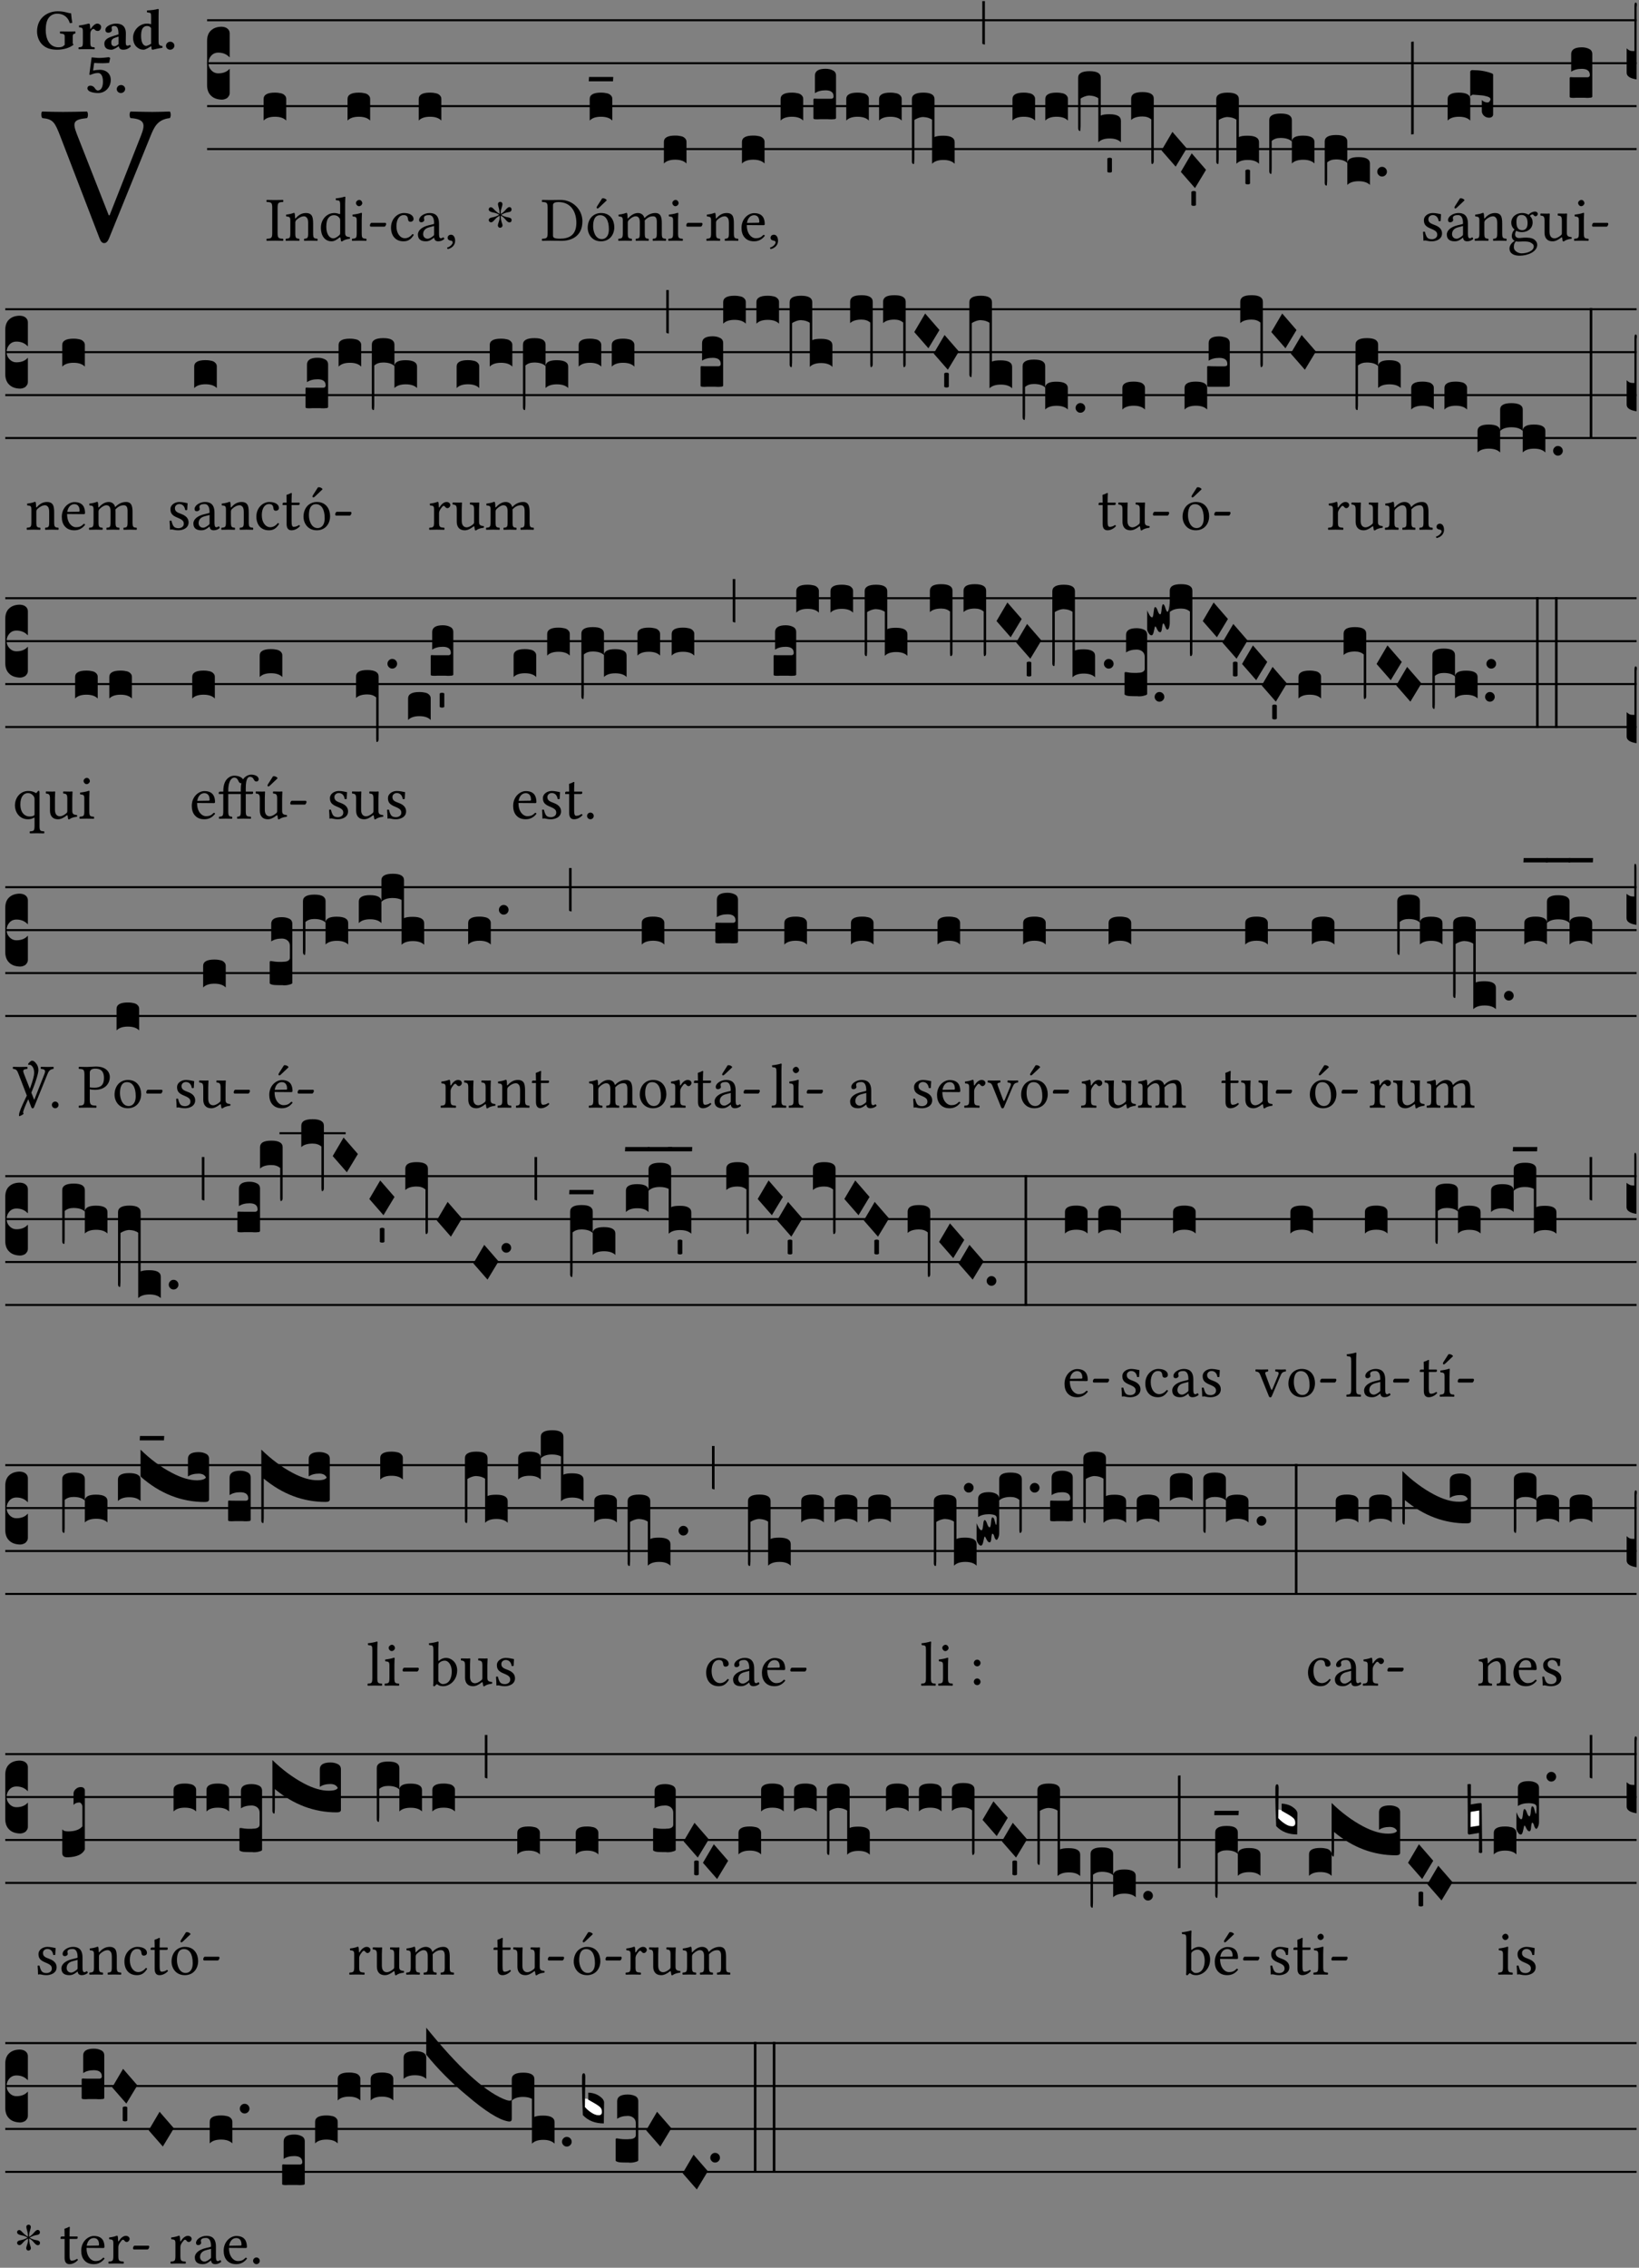 <?xml version="1.0" encoding="UTF-8" standalone="no"?>
<!DOCTYPE svg PUBLIC "-//W3C//DTD SVG 1.1//EN" "http://www.w3.org/Graphics/SVG/1.1/DTD/svg11.dtd">
<svg xmlns="http://www.w3.org/2000/svg" xmlns:xlink="http://www.w3.org/1999/xlink" version="1.1" width="311pt" height="430pt" viewBox="0 0 311 430">
<rect x="0" y="0" width="311" height="430" fill="#808080" stroke="none"/>
<g enable-background="new">
<clipPath id="cp0">
<path transform="matrix(1,0,0,-1,-71,16251)" d="M 0 0 L 453.543 0 L 453.543 16322.79 L 0 16322.79 Z "/>
</clipPath>
<g clip-path="url(#cp0)">
<symbol id="font_1_37">
<path d="M .449 .626 C .523 .621 .523 .594 .502 .54 L .344 .139 L .34 .139 L .18 .546 C .157 .606 .163 .619 .231 .626 C .237 .632 .237 .653 .231 .659 C .191 .658 .146 .657 .11 .657 C .074 .657 .039 .658 .006 .659 C 0 .653 .001 .632 .007 .626 C .062 .621 .07 .604 .097 .535 L .294 .023 C .3 .007 .307 0 .317 0 C .328 0 .335 .009 .341 .023 L .548 .533 C .567 .58 .583 .619 .646 .626 C .652 .632 .652 .653 .646 .659 C .616 .658 .581 .657 .558 .657 C .535 .657 .49 .658 .449 .659 C .443 .653 .443 .632 .449 .626 Z "/>
</symbol>
<use xlink:href="#font_1_37" transform="matrix(37.858,0,0,-37.858,7.768,46.094)"/>
<symbol id="font_2_28">
<path d="M .362 .668 C .264 .668 .175 .637 .106 .575 C .039 .515 0 .425 0 .317 C 0 .227 .036 .134 .105 .076 C .168 .022 .247 0 .352 0 C .464 0 .572 .034 .636 .088 C .626 .097 .621 .105 .621 .116 L .621 .233 C .621 .268 .636 .278 .664 .281 C .67 .287 .67 .312 .664 .318 C .636 .317 .589 .316 .551 .316 C .514 .316 .448 .317 .403 .318 C .397 .312 .397 .287 .403 .281 C .455 .277 .481 .273 .481 .233 L .481 .084 C .449 .052 .425 .042 .374 .042 C .205 .042 .151 .205 .151 .337 C .151 .423 .164 .501 .201 .552 C .24 .605 .295 .626 .348 .626 C .478 .626 .544 .549 .569 .463 C .585 .461 .601 .463 .613 .469 C .604 .511 .599 .561 .592 .633 C .54 .633 .487 .668 .362 .668 Z "/>
</symbol>
<symbol id="font_2_53">
<path d="M .208 .27 C .208 .306 .219 .321 .232 .336 C .24 .346 .249 .353 .264 .353 C .273 .353 .284 .344 .292 .334 C .299 .326 .316 .318 .339 .318 C .368 .318 .396 .348 .396 .39 C .396 .416 .366 .446 .33 .446 C .295 .446 .257 .416 .211 .35 L .207 .35 C .205 .38 .2 .429 .2 .429 C .199 .438 .191 .446 .177 .446 C .13 .434 .077 .42 .011 .413 C .009 .407 .011 .388 .013 .382 C .068 .377 .078 .368 .078 .311 L .078 .124 C .078 .041 .067 .039 .006 .034 C 0 .028 0 .006 .006 0 C .048 .001 .09 .002 .143 .002 C .196 .002 .237 .001 .28 0 C .286 .006 .286 .028 .28 .034 C .219 .038 .208 .041 .208 .124 L .208 .27 Z "/>
</symbol>
<symbol id="font_2_42">
<path d="M .251 .059 C .258 .018 .285 0 .329 0 C .384 0 .423 .021 .46 .056 C .458 .068 .454 .076 .442 .084 C .429 .074 .419 .07 .4 .07 C .378 .07 .372 .088 .372 .137 L .374 .281 C .374 .425 .285 .454 .203 .454 C .13 .454 .018 .412 .018 .346 C .018 .318 .03 .296 .069 .296 C .105 .296 .131 .318 .131 .342 C .131 .347 .13 .353 .129 .359 C .127 .369 .125 .379 .127 .389 C .128 .4 .136 .412 .169 .412 C .211 .412 .246 .394 .246 .267 L .179 .246 C .074 .213 0 .184 0 .105 C 0 .036 .038 0 .125 0 C .154 0 .212 .032 .245 .058 L .251 .059 M .246 .228 L .246 .096 C .221 .076 .196 .06 .178 .06 C .135 .06 .12 .089 .12 .12 C .12 .157 .123 .188 .194 .211 L .246 .228 Z "/>
</symbol>
<symbol id="font_2_45">
<path d="M .318 .058 C .32 .034 .322 .017 .322 .017 C .323 .005 .331 0 .345 0 C .382 .01 .442 .024 .511 .033 C .513 .039 .511 .059 .509 .065 C .455 .07 .444 .086 .444 .143 L .444 .593 C .444 .658 .447 .695 .447 .695 C .447 .704 .44 .708 .431 .708 C .394 .696 .314 .685 .243 .682 C .24 .67 .241 .657 .246 .648 C .309 .643 .314 .642 .314 .573 L .314 .443 C .295 .449 .271 .454 .242 .454 C .113 .454 0 .341 0 .208 C 0 .149 .021 .08 .07 .042 C .106 .014 .131 0 .187 0 C .214 0 .288 .044 .309 .058 L .318 .058 M .315 .105 C .294 .088 .241 .066 .229 .066 C .179 .066 .14 .122 .14 .239 C .14 .292 .146 .338 .165 .369 C .182 .396 .209 .412 .239 .412 C .265 .412 .29 .409 .314 .376 L .314 .13 C .314 .122 .314 .113 .315 .105 Z "/>
</symbol>
<symbol id="font_2_f">
<path d="M 0 .068 C 0 .03 .032 0 .072 0 C .112 0 .146 .032 .146 .07 C .146 .109 .114 .139 .074 .139 C .034 .139 0 .107 0 .068 Z "/>
</symbol>
<symbol id="font_2_16">
<path d="M .271 .198 C .271 .1 .236 .044 .181 .044 C .161 .044 .142 .064 .126 .089 C .113 .109 .088 .128 .051 .128 C .015 .128 0 .103 0 .081 C 0 .064 .015 .041 .04 .028 C .079 .008 .139 0 .187 0 C .32 0 .407 .109 .407 .229 C .407 .329 .335 .404 .217 .404 C .186 .404 .123 .397 .099 .391 L .118 .523 C .15 .52 .221 .518 .263 .518 C .299 .518 .317 .52 .378 .524 L .397 .61 L .374 .623 C .301 .616 .264 .61 .204 .61 C .163 .61 .131 .616 .074 .62 L .034 .322 L .047 .314 C .12 .341 .138 .348 .188 .348 C .235 .348 .271 .298 .271 .198 Z "/>
</symbol>
<use xlink:href="#font_2_28" transform="matrix(10.909,0,0,-10.909,7.029,9.426)"/>
<use xlink:href="#font_2_53" transform="matrix(10.909,0,0,-10.909,14.873,9.339)"/>
<use xlink:href="#font_2_42" transform="matrix(10.909,0,0,-10.909,19.804,9.426)"/>
<use xlink:href="#font_2_45" transform="matrix(10.909,0,0,-10.909,25.247,9.426)"/>
<use xlink:href="#font_2_f" transform="matrix(10.909,0,0,-10.909,31.498,9.426)"/>
<use xlink:href="#font_2_16" transform="matrix(10.909,0,0,-10.909,16.58,17.64)"/>
<use xlink:href="#font_2_f" transform="matrix(10.909,0,0,-10.909,22.155,17.64)"/>
<path transform="matrix(1,0,0,-1,39.295,3.841)" stroke-width=".388" stroke-linecap="butt" stroke-miterlimit="10" stroke-linejoin="miter" fill="none" stroke="#000000" d="M 0 0 L 271.249 0 "/>
<path transform="matrix(1,0,0,-1,39.295,11.982)" stroke-width=".388" stroke-linecap="butt" stroke-miterlimit="10" stroke-linejoin="miter" fill="none" stroke="#000000" d="M 0 0 L 271.249 0 "/>
<path transform="matrix(1,0,0,-1,39.295,20.123)" stroke-width=".388" stroke-linecap="butt" stroke-miterlimit="10" stroke-linejoin="miter" fill="none" stroke="#000000" d="M 0 0 L 271.249 0 "/>
<path transform="matrix(1,0,0,-1,39.295,28.263)" stroke-width=".388" stroke-linecap="butt" stroke-miterlimit="10" stroke-linejoin="miter" fill="none" stroke="#000000" d="M 0 0 L 271.249 0 "/>
<symbol id="font_3_d">
<path d="M 0 .106 L 0 .432 C 0 .465 .01 .491 .029 .508 C .048 .526 .075 .535 .108 .535 C .127 .534 .141 .529 .151 .52 C .161 .511 .166 .5 .166 .486 L .166 .31 L .156 .319 C .137 .336 .112 .345 .082 .345 C .054 .345 .033 .332 .019 .306 C .013 .295 .01 .282 .01 .268 C .01 .255 .013 .242 .02 .23 C .027 .219 .035 .21 .046 .203 C .057 .196 .069 .193 .082 .193 C .113 .193 .137 .201 .156 .217 L .166 .227 L .166 .05 C .166 .039 .163 .03 .157 .023 C .152 .015 .145 .009 .136 .006 C .127 .002 .118 0 .108 0 C .075 .001 .048 .01 .029 .029 C .01 .047 0 .073 0 .106 Z "/>
</symbol>
<use xlink:href="#font_3_d" transform="matrix(25.843,0,0,-25.843,39.295,18.895)"/>
<symbol id="font_1_2a">
<path d="M .178 .124 L .178 .525 C .178 .608 .195 .613 .265 .616 C .271 .622 .271 .643 .265 .649 C .221 .648 .174 .647 .135 .647 C .102 .647 .053 .648 .006 .649 C 0 .643 0 .622 .006 .616 C .076 .613 .093 .608 .093 .525 L .093 .124 C .093 .041 .076 .036 .006 .033 C 0 .027 0 .006 .006 0 C .051 .001 .1 .002 .136 .002 C .172 .002 .22 .001 .265 0 C .271 .006 .271 .027 .265 .033 C .195 .036 .178 .041 .178 .124 Z "/>
</symbol>
<use xlink:href="#font_1_2a" transform="matrix(11.955,0,0,-11.955,50.545,45.664)"/>
<symbol id="font_3_40">
<path d="M .082 .205 C .101 .205 .116 .203 .128 .2 C .141 .197 .15 .191 .156 .184 C .163 .177 .166 .169 .166 .158 L .166 0 C .148 .019 .12 .028 .083 .028 C .046 .028 .018 .019 0 0 L 0 .158 C 0 .189 .027 .205 .082 .205 Z "/>
</symbol>
<use xlink:href="#font_3_40" transform="matrix(25.843,0,0,-25.843,50.021,22.862)"/>
<symbol id="font_1_4f">
<path d="M .164 .36 C .158 .353 .152 .351 .152 .36 C .151 .387 .149 .426 .144 .436 C .142 .441 .14 .444 .132 .444 C .104 .433 .078 .424 .009 .415 C .007 .409 .009 .393 .011 .387 C .065 .382 .076 .377 .076 .319 L .076 .124 C .076 .042 .066 .038 .006 .033 C 0 .027 0 .006 .006 0 C .036 .001 .076 .002 .116 .002 C .156 .002 .186 .001 .216 0 C .222 .006 .222 .027 .216 .033 C .165 .038 .155 .042 .155 .124 L .155 .288 C .155 .309 .164 .321 .172 .33 C .21 .367 .255 .389 .294 .389 C .314 .389 .335 .376 .347 .353 C .357 .333 .359 .306 .359 .276 L .359 .124 C .359 .042 .349 .038 .297 .033 C .292 .027 .292 .006 .297 0 C .327 .001 .359 .002 .399 .002 C .439 .002 .475 .001 .505 0 C .51 .006 .51 .027 .505 .033 C .449 .038 .438 .042 .438 .124 L .438 .273 C .438 .328 .434 .376 .411 .407 C .394 .429 .363 .441 .328 .441 C .279 .441 .223 .428 .164 .36 Z "/>
</symbol>
<symbol id="font_1_45">
<path d="M .295 .063 C .3 .067 .309 .069 .31 .062 C .313 .038 .321 .003 .321 .003 C .329 0 .334 .001 .34 .003 C .362 .021 .397 .036 .458 .043 C .464 .049 .464 .064 .458 .07 C .394 .075 .385 .094 .385 .143 L .385 .596 C .385 .661 .389 .701 .389 .701 C .389 .708 .385 .711 .376 .711 C .351 .701 .276 .687 .236 .684 C .234 .676 .236 .66 .242 .654 C .245 .654 .248 .654 .251 .654 C .295 .651 .306 .651 .306 .572 L .306 .444 C .306 .437 .304 .435 .297 .435 C .293 .435 .252 .452 .219 .452 C .153 .452 .109 .43 .069 .392 C .026 .349 0 .29 0 .216 C 0 .093 .062 .003 .17 .003 C .209 .003 .246 .023 .295 .063 M .306 .137 C .306 .118 .304 .11 .29 .098 C .253 .066 .221 .05 .196 .05 C .142 .05 .086 .109 .086 .234 C .086 .306 .1 .346 .115 .367 C .146 .414 .188 .417 .208 .417 C .244 .417 .269 .404 .289 .381 C .303 .365 .306 .358 .306 .327 L .306 .137 Z "/>
</symbol>
<symbol id="font_1_4a">
<path d="M .157 .124 L .157 .323 C .157 .373 .161 .437 .161 .437 C .161 .441 .156 .444 .148 .444 C .12 .433 .08 .424 .011 .415 C .009 .409 .011 .393 .013 .387 C .068 .382 .078 .376 .078 .319 L .078 .124 C .078 .041 .067 .038 .006 .033 C 0 .027 0 .006 .006 0 C .039 .001 .078 .002 .118 .002 C .158 .002 .196 .001 .229 0 C .235 .006 .235 .027 .229 .033 C .168 .037 .157 .041 .157 .124 M .066 .601 C .066 .575 .09 .549 .114 .549 C .142 .549 .166 .576 .166 .597 C .166 .621 .145 .649 .118 .649 C .094 .649 .066 .625 .066 .601 Z "/>
</symbol>
<symbol id="font_1_e">
<path d="M .231 0 C .244 0 .258 .028 .258 .04 C .258 .05 .254 .06 .244 .06 L .025 .06 C .013 .06 0 .037 0 .019 C 0 .009 .006 0 .015 0 L .231 0 Z "/>
</symbol>
<use xlink:href="#font_1_4f" transform="matrix(11.955,0,0,-11.955,54.18,45.664)"/>
<use xlink:href="#font_1_45" transform="matrix(11.955,0,0,-11.955,60.887,45.795)"/>
<use xlink:href="#font_1_4a" transform="matrix(11.955,0,0,-11.955,66.757,45.664)"/>
<use xlink:href="#font_1_e" transform="matrix(11.955,0,0,-11.955,70.188,42.974)"/>
<use xlink:href="#font_3_40" transform="matrix(25.843,0,0,-25.843,65.945,22.862)"/>
<symbol id="font_1_44">
<path d="M .361 .101 C .357 .11 .349 .114 .34 .115 C .306 .071 .263 .049 .22 .049 C .147 .049 .086 .123 .086 .24 C .086 .35 .134 .416 .2 .416 C .259 .416 .267 .381 .271 .346 C .274 .319 .288 .31 .309 .31 C .33 .31 .358 .323 .358 .354 C .358 .409 .301 .449 .205 .449 C .106 .449 0 .36 0 .218 C 0 .089 .072 0 .198 0 C .258 0 .311 .019 .361 .101 Z "/>
</symbol>
<symbol id="font_1_42">
<path d="M .257 .058 C .263 .027 .274 0 .324 0 C .362 0 .398 .017 .419 .037 C .417 .049 .413 .058 .402 .064 C .395 .058 .378 .048 .365 .048 C .336 .048 .335 .087 .335 .133 L .335 .28 C .335 .422 .257 .449 .184 .449 C .102 .449 .019 .395 .019 .338 C .019 .314 .031 .302 .054 .302 C .083 .302 .101 .323 .101 .336 C .101 .343 .1 .35 .098 .354 C .097 .357 .096 .363 .096 .374 C .096 .405 .138 .416 .176 .416 C .21 .416 .257 .399 .257 .286 C .257 .279 .254 .275 .251 .274 L .165 .253 C .069 .229 0 .176 0 .108 C 0 .026 .056 0 .126 0 C .161 0 .191 .008 .235 .042 L .255 .058 L .257 .058 M .257 .243 L .257 .111 C .257 .098 .251 .091 .243 .085 C .217 .064 .183 .041 .155 .041 C .105 .041 .083 .081 .083 .112 C .083 .157 .104 .203 .178 .222 L .257 .243 Z "/>
</symbol>
<symbol id="font_1_d">
<path d="M .061 .228 C .03 .228 .008 .207 .008 .179 C .008 .148 .034 .138 .052 .135 C .071 .133 .088 .127 .088 .104 C .088 .083 .052 .037 0 .024 C 0 .014 .002 .007 .009 0 C .069 .011 .127 .059 .127 .129 C .127 .189 .101 .228 .061 .228 Z "/>
</symbol>
<use xlink:href="#font_1_44" transform="matrix(11.955,0,0,-11.955,74.193,45.759)"/>
<use xlink:href="#font_1_42" transform="matrix(11.955,0,0,-11.955,79.298,45.759)"/>
<use xlink:href="#font_1_d" transform="matrix(11.955,0,0,-11.955,84.845,47.23)"/>
<use xlink:href="#font_3_40" transform="matrix(25.843,0,0,-25.843,79.454,22.862)"/>
<symbol id="font_4_25">
<path d="M .172 .184 L .172 .191 C .145 .174 .128 .162 .12 .155 C .113 .149 .099 .134 .078 .11 C .064 .094 .05 .086 .036 .086 C .014 .089 .002 .101 0 .121 C 0 .14 .013 .154 .039 .161 C .046 .163 .053 .165 .062 .166 C .097 .173 .128 .184 .154 .199 C .157 .201 .161 .203 .165 .206 L .154 .213 C .135 .226 .107 .236 .068 .243 C .024 .251 .001 .267 0 .29 C 0 .307 .008 .319 .023 .324 C .027 .325 .031 .326 .034 .326 C .048 .326 .064 .315 .082 .294 C .11 .263 .139 .24 .168 .223 L .172 .221 L .172 .234 C .172 .261 .167 .292 .157 .325 C .15 .348 .147 .365 .147 .376 C .147 .393 .155 .404 .171 .409 C .174 .41 .178 .411 .182 .411 C .199 .411 .21 .403 .216 .387 C .217 .383 .218 .379 .218 .374 C .218 .365 .215 .349 .208 .328 C .197 .296 .191 .268 .191 .245 L .191 .219 L .198 .223 C .221 .236 .245 .257 .27 .287 C .293 .314 .312 .328 .326 .328 C .345 .328 .356 .319 .361 .301 C .362 .297 .362 .293 .362 .289 C .362 .27 .352 .257 .331 .251 C .325 .25 .318 .248 .311 .247 C .277 .242 .244 .23 .213 .213 L .199 .205 L .207 .2 C .234 .183 .267 .172 .304 .166 C .338 .161 .357 .15 .362 .134 L .363 .122 C .363 .101 .354 .089 .336 .086 L .328 .085 C .311 .085 .291 .099 .268 .128 C .242 .159 .219 .179 .198 .188 L .191 .191 L .191 .184 C .191 .145 .198 .108 .211 .072 C .216 .058 .219 .047 .219 .04 C .219 .023 .211 .01 .195 .003 C .19 .001 .185 0 .18 0 C .165 0 .154 .008 .148 .023 C .146 .028 .145 .032 .145 .037 C .145 .049 .149 .064 .156 .083 C .167 .113 .173 .138 .173 .158 L .173 .167 L .172 .184 Z "/>
</symbol>
<use xlink:href="#font_4_25" transform="matrix(11.955,0,0,-11.955,92.736,43.189)"/>
<symbol id="font_1_25">
<path d="M .135 .647 C .099 .647 .046 .648 .006 .649 C 0 .643 0 .622 .006 .616 C .076 .613 .093 .608 .093 .525 L .093 .124 C .093 .041 .076 .036 .006 .033 C 0 .027 0 .006 .006 0 C .045 .001 .098 .002 .136 .002 C .173 .002 .215 0 .318 0 C .459 0 .645 .064 .645 .31 C .645 .496 .492 .649 .3 .649 C .229 .649 .174 .647 .135 .647 M .178 .086 L .178 .566 C .178 .601 .213 .615 .262 .615 C .478 .615 .549 .44 .549 .286 C .549 .084 .428 .034 .287 .034 C .189 .034 .178 .054 .178 .086 Z "/>
</symbol>
<symbol id="font_1_b3">
<path d="M 0 .215 C 0 .113 .068 0 .21 0 C .274 0 .323 .023 .357 .056 C .402 .1 .422 .163 .422 .224 C .422 .328 .365 .449 .212 .449 C .146 .449 .092 .422 .055 .379 C .019 .336 0 .278 0 .215 M .197 .414 C .283 .414 .336 .336 .336 .192 C .336 .066 .271 .035 .224 .035 C .12 .035 .086 .161 .086 .238 C .086 .325 .107 .414 .197 .414 M .229 .681 L .153 .562 C .145 .549 .142 .545 .142 .534 C .142 .527 .149 .521 .156 .521 C .163 .521 .171 .525 .186 .54 L .301 .649 L .298 .66 C .275 .682 .249 .683 .243 .683 C .238 .683 .232 .682 .229 .681 Z "/>
</symbol>
<use xlink:href="#font_1_25" transform="matrix(11.955,0,0,-11.955,102.802,45.664)"/>
<use xlink:href="#font_1_b3" transform="matrix(11.955,0,0,-11.955,111.518,45.759)"/>
<symbol id="font_3_7d">
<path d="M .002 .032 L .18 .032 L .178 0 L 0 0 L .002 .032 Z "/>
</symbol>
<use xlink:href="#font_3_40" transform="matrix(25.843,0,0,-25.843,111.895,22.862)"/>
<use xlink:href="#font_3_7d" transform="matrix(25.843,0,0,-25.843,111.714,15.421)"/>
<symbol id="font_1_4e">
<path d="M .15 .36 C .149 .39 .147 .426 .142 .436 C .14 .441 .138 .444 .13 .444 C .102 .433 .076 .424 .007 .415 C .005 .409 .007 .393 .009 .387 C .063 .382 .074 .377 .074 .319 L .074 .124 C .074 .042 .061 .037 .006 .033 C 0 .027 0 .006 .006 0 C .036 .001 .074 .002 .114 .002 C .154 .002 .185 .001 .215 0 C .221 .006 .221 .027 .215 .033 C .164 .038 .153 .042 .153 .124 L .153 .288 C .153 .309 .162 .321 .17 .33 C .21 .369 .247 .389 .278 .389 C .316 .389 .344 .365 .344 .298 L .344 .124 C .344 .042 .336 .037 .282 .033 C .277 .027 .277 .006 .282 0 C .307 .001 .344 .002 .384 .002 C .424 .002 .457 .001 .482 0 C .487 .006 .487 .027 .482 .033 C .432 .037 .423 .042 .423 .124 L .423 .283 C .423 .297 .423 .311 .422 .323 C .47 .376 .515 .389 .554 .389 C .592 .389 .614 .367 .614 .3 L .614 .124 C .614 .042 .604 .037 .552 .033 C .547 .027 .547 .006 .552 0 C .577 .001 .614 .002 .654 .002 C .694 .002 .729 .001 .757 0 C .762 .006 .762 .027 .757 .033 C .702 .037 .693 .042 .693 .124 L .693 .282 C .693 .371 .678 .441 .59 .441 C .539 .441 .477 .422 .425 .367 C .422 .364 .416 .359 .414 .368 C .405 .409 .366 .441 .314 .441 C .256 .441 .204 .407 .162 .36 C .157 .355 .151 .348 .15 .36 Z "/>
</symbol>
<use xlink:href="#font_1_4e" transform="matrix(11.955,0,0,-11.955,117.292,45.664)"/>
<use xlink:href="#font_1_4a" transform="matrix(11.955,0,0,-11.955,126.784,45.664)"/>
<use xlink:href="#font_1_e" transform="matrix(11.955,0,0,-11.955,130.216,42.974)"/>
<use xlink:href="#font_3_40" transform="matrix(25.843,0,0,-25.843,125.972,31.003)"/>
<symbol id="font_1_46">
<path d="M .349 .103 C .312 .065 .283 .049 .225 .049 C .189 .049 .147 .07 .116 .121 C .096 .154 .084 .2 .084 .258 L .35 .256 C .362 .256 .369 .262 .369 .273 C .369 .357 .339 .447 .2 .447 C .113 .447 0 .364 0 .212 C 0 .156 .014 .102 .047 .064 C .081 .024 .128 0 .2 0 C .276 0 .33 .035 .37 .087 C .367 .097 .361 .102 .349 .103 M .087 .292 C .106 .405 .176 .414 .2 .414 C .238 .414 .283 .393 .283 .309 C .283 .3 .279 .295 .268 .295 L .087 .292 Z "/>
</symbol>
<use xlink:href="#font_1_4f" transform="matrix(11.955,0,0,-11.955,134.017,45.664)"/>
<use xlink:href="#font_1_46" transform="matrix(11.955,0,0,-11.955,140.7,45.759)"/>
<use xlink:href="#font_1_d" transform="matrix(11.955,0,0,-11.955,146.116,47.23)"/>
<symbol id="font_3_104">
<path d="M .131 0 C .126 0 .118 0 .107 .001 C .096 .001 .087 .001 .078 .001 C .07 .001 .06 .001 .049 .001 C .038 0 .031 0 .028 0 C .016 0 .008 .001 .005 .002 C .002 .003 0 .005 0 .009 L 0 .143 C 0 .149 .002 .152 .006 .152 L .01 .152 C .015 .151 .036 .151 .075 .151 L .109 .151 C .12 .151 .128 .151 .132 .151 C .137 .152 .14 .153 .143 .155 C .146 .158 .148 .162 .148 .168 C .148 .198 .128 .213 .089 .213 C .057 .213 .031 .206 .011 .192 L .011 .321 C .011 .354 .037 .371 .089 .371 C .11 .371 .128 .367 .143 .359 C .158 .352 .166 .339 .166 .321 L .166 .01 C .166 .008 .165 .006 .164 .005 C .163 .004 .161 .003 .158 .002 C .155 .001 .151 .001 .146 .001 C .142 0 .137 0 .131 0 Z "/>
</symbol>
<symbol id="font_3_1b4">
<path d="M 0 .021 L 0 .476 C 0 .508 .028 .524 .084 .524 C .139 .524 .166 .508 .166 .476 L .166 .198 C .179 .205 .2 .208 .23 .208 C .286 .208 .314 .192 .314 .16 L .314 .002 C .296 .021 .268 .03 .231 .03 C .194 .03 .166 .021 .148 .002 L .148 .325 C .144 .328 .14 .331 .135 .333 C .13 .335 .125 .337 .12 .339 C .115 .34 .109 .342 .102 .343 C .096 .344 .09 .344 .083 .345 C .071 .345 .058 .342 .045 .337 C .032 .332 .023 .327 .018 .323 L .018 .047 C .018 .035 .018 .026 .017 .02 C .017 .014 .017 .01 .016 .007 C .016 .004 .016 .002 .015 .001 C .014 0 .013 0 .011 0 C .008 .001 .006 .002 .004 .004 C .003 .005 .002 .008 .001 .011 C 0 .014 0 .017 0 .021 Z "/>
</symbol>
<symbol id="font_3_2a">
<path d="M 0 .319 L .019 .319 L .019 0 C .01 .001 .003 .003 0 .007 L 0 .319 Z "/>
</symbol>
<symbol id="font_3_1af">
<path d="M 0 .104 L 0 .474 C 0 .506 .028 .522 .084 .522 C .139 .522 .166 .506 .166 .474 L .166 .196 C .179 .203 .2 .206 .23 .206 C .286 .206 .314 .19 .314 .158 L .314 0 C .296 .019 .268 .028 .231 .028 C .194 .028 .166 .019 .148 0 L .148 .323 C .144 .326 .14 .329 .135 .331 C .13 .333 .125 .335 .12 .337 C .115 .338 .109 .34 .102 .341 C .096 .342 .09 .342 .083 .343 C .071 .343 .058 .34 .045 .335 C .032 .33 .023 .325 .018 .321 L .018 .13 C .018 .118 .018 .109 .017 .103 C .017 .097 .017 .093 .016 .09 C .016 .087 .016 .085 .015 .084 C .014 .083 .013 .083 .011 .083 C .008 .084 .005 .086 .003 .09 C .001 .093 0 .098 0 .104 Z "/>
</symbol>
<symbol id="font_3_59">
<path d="M 0 .103 C .004 .107 .01 .109 .017 .109 C .025 .109 .031 .107 .034 .103 L .034 .006 C .031 .002 .026 0 .017 0 C .009 0 .003 .002 0 .006 L 0 .103 Z "/>
</symbol>
<symbol id="font_3_f3">
<path d="M 0 .48 C 0 .496 .007 .508 .02 .516 C .034 .524 .055 .528 .083 .528 C .138 .528 .166 .512 .166 .48 L .166 .021 C .166 .009 .162 .002 .155 0 C .153 0 .152 0 .151 .001 C .15 .002 .15 .004 .149 .007 C .149 .01 .149 .014 .148 .02 C .148 .026 .148 .035 .148 .047 L .148 .327 C .131 .342 .11 .349 .083 .349 C .045 .349 .017 .34 0 .323 L 0 .48 Z "/>
</symbol>
<symbol id="font_3_1a">
<path d="M 0 .119 L .08 .255 L .185 .134 L .104 0 L 0 .119 Z "/>
</symbol>
<symbol id="font_3_1ae">
<path d="M 0 .021 L 0 .395 C 0 .427 .028 .443 .084 .443 C .112 .443 .133 .439 .146 .431 C .159 .423 .166 .411 .166 .395 L .166 .241 C .17 .268 .197 .281 .248 .281 C .304 .281 .332 .265 .332 .234 L .332 .077 C .314 .095 .286 .104 .249 .104 C .212 .104 .184 .095 .166 .077 L .166 .238 C .149 .255 .121 .264 .083 .264 C .056 .264 .035 .257 .018 .242 L .018 .047 C .018 .035 .018 .026 .017 .02 C .017 .014 .017 .01 .016 .007 C .016 .004 .016 .002 .015 .001 C .014 0 .013 0 .011 0 C .008 .001 .005 .003 .003 .007 C .001 .01 0 .015 0 .021 Z "/>
</symbol>
<symbol id="font_3_1b8">
<path d="M 0 .021 L 0 .323 C 0 .355 .028 .371 .084 .371 C .112 .371 .133 .367 .146 .359 C .159 .351 .166 .339 .166 .323 L .166 .169 C .17 .196 .197 .209 .248 .209 C .304 .209 .332 .193 .332 .162 L .332 .005 C .314 .023 .286 .032 .249 .032 C .212 .032 .184 .023 .166 .005 L .166 .166 C .149 .183 .121 .192 .083 .192 C .056 .192 .035 .185 .018 .17 L .018 .047 C .018 .036 .018 .027 .017 .021 C .017 .015 .017 .01 .016 .007 C .016 .004 .016 .002 .015 .001 C .014 0 .013 0 .011 0 C .008 .001 .006 .002 .004 .004 C .003 .006 .002 .008 .001 .011 C 0 .014 0 .017 0 .021 Z "/>
</symbol>
<symbol id="font_3_b">
<path d="M .06 .01 C .053 .003 .044 0 .035 0 C .026 0 .018 .003 .011 .01 C .004 .017 0 .025 0 .035 C 0 .046 .004 .054 .011 .061 C .018 .068 .026 .071 .035 .071 C .044 .071 .053 .068 .06 .061 C .067 .054 .071 .046 .071 .035 C .071 .025 .067 .017 .06 .01 Z "/>
</symbol>
<symbol id="font_3_34">
<path d="M .019 .682 L .019 .003 C .009 .002 .003 .001 0 0 L 0 .679 C .003 .681 .01 .682 .019 .682 Z "/>
</symbol>
<use xlink:href="#font_3_40" transform="matrix(25.843,0,0,-25.843,140.785,31.003)"/>
<use xlink:href="#font_3_40" transform="matrix(25.843,0,0,-25.843,148.119,22.862)"/>
<use xlink:href="#font_3_104" transform="matrix(25.843,0,0,-25.843,154.347,22.629)"/>
<use xlink:href="#font_3_40" transform="matrix(25.843,0,0,-25.843,160.575,22.862)"/>
<use xlink:href="#font_3_40" transform="matrix(25.843,0,0,-25.843,166.804,22.862)"/>
<use xlink:href="#font_3_1b4" transform="matrix(25.843,0,0,-25.843,173.032,31.106)"/>
<use xlink:href="#font_3_2a" transform="matrix(25.843,0,0,-25.843,186.393,8.454)"/>
<use xlink:href="#font_3_40" transform="matrix(25.843,0,0,-25.843,192.117,22.862)"/>
<use xlink:href="#font_3_40" transform="matrix(25.843,0,0,-25.843,198.345,22.862)"/>
<use xlink:href="#font_3_1af" transform="matrix(25.843,0,0,-25.843,204.58,26.984)"/>
<use xlink:href="#font_3_59" transform="matrix(25.843,0,0,-25.843,210.111,32.727)"/>
<use xlink:href="#font_3_f3" transform="matrix(25.843,0,0,-25.843,214.636,31.106)"/>
<use xlink:href="#font_3_1a" transform="matrix(25.843,0,0,-25.843,220.397,31.597)"/>
<use xlink:href="#font_3_1a" transform="matrix(25.843,0,0,-25.843,224.062,35.666)"/>
<use xlink:href="#font_3_59" transform="matrix(25.843,0,0,-25.843,226.059,39.035)"/>
<use xlink:href="#font_3_1b4" transform="matrix(25.843,0,0,-25.843,230.784,31.106)"/>
<use xlink:href="#font_3_59" transform="matrix(25.843,0,0,-25.843,236.315,34.965)"/>
<use xlink:href="#font_3_1ae" transform="matrix(25.843,0,0,-25.843,240.84,32.98)"/>
<use xlink:href="#font_3_1b8" transform="matrix(25.843,0,0,-25.843,251.362,35.189)"/>
<use xlink:href="#font_3_b" transform="matrix(25.843,0,0,-25.843,261.335,33.472)"/>
<use xlink:href="#font_3_34" transform="matrix(25.843,0,0,-25.843,267.767,25.511)"/>
<symbol id="font_1_54">
<path d="M 0 .148 C .004 .099 .007 .052 .007 .01 C .017 .012 .027 .013 .032 .013 C .039 .013 .045 .013 .052 .011 C .079 .004 .106 0 .143 0 C .199 0 .302 .027 .302 .126 C .302 .194 .253 .234 .185 .259 C .125 .282 .085 .297 .085 .352 C .085 .393 .121 .416 .155 .416 C .177 .416 .235 .408 .248 .323 C .254 .317 .274 .318 .28 .324 C .283 .36 .285 .397 .286 .43 C .255 .435 .207 .449 .155 .449 C .081 .449 .014 .401 .014 .337 C .014 .264 .047 .233 .124 .201 C .207 .167 .226 .146 .226 .103 C .226 .054 .178 .033 .141 .033 C .102 .033 .08 .046 .07 .057 C .048 .08 .037 .124 .031 .149 C .025 .155 .006 .154 0 .148 Z "/>
</symbol>
<symbol id="font_1_a1">
<path d="M .257 .058 C .263 .027 .274 0 .324 0 C .362 0 .398 .017 .419 .037 C .417 .049 .413 .058 .402 .064 C .395 .058 .378 .048 .365 .048 C .336 .048 .335 .087 .335 .133 L .335 .28 C .335 .422 .257 .449 .184 .449 C .102 .449 .019 .395 .019 .338 C .019 .314 .031 .302 .054 .302 C .083 .302 .101 .323 .101 .336 C .101 .343 .1 .35 .098 .354 C .097 .357 .096 .363 .096 .374 C .096 .405 .138 .416 .176 .416 C .21 .416 .257 .399 .257 .286 C .257 .279 .254 .275 .251 .274 L .165 .253 C .069 .229 0 .176 0 .108 C 0 .026 .056 0 .126 0 C .161 0 .191 .008 .235 .042 L .255 .058 L .257 .058 M .257 .243 L .257 .111 C .257 .098 .251 .091 .243 .085 C .217 .064 .183 .041 .155 .041 C .105 .041 .083 .081 .083 .112 C .083 .157 .104 .203 .178 .222 L .257 .243 M .208 .681 L .132 .562 C .124 .549 .121 .545 .121 .534 C .121 .527 .128 .521 .135 .521 C .142 .521 .15 .525 .165 .54 L .28 .649 L .277 .66 C .254 .682 .228 .683 .222 .683 C .217 .683 .211 .682 .208 .681 Z "/>
</symbol>
<use xlink:href="#font_1_54" transform="matrix(11.955,0,0,-11.955,270.015,45.759)"/>
<use xlink:href="#font_1_a1" transform="matrix(11.955,0,0,-11.955,274.534,45.759)"/>
<symbol id="font_3_5ff">
<path d="M 0 .158 C 0 .189 .027 .205 .082 .205 C .138 .205 .166 .189 .166 .158 L .166 0 C .148 .019 .12 .028 .083 .028 C .046 .028 .018 .019 0 0 L 0 .158 M .166 .174 L .166 .36 C .166 .362 .168 .364 .171 .367 C .174 .37 .179 .371 .186 .37 C .234 .37 .279 .363 .32 .348 C .329 .345 .334 .341 .334 .337 L .334 .045 C .334 .038 .331 .032 .326 .028 C .321 .023 .313 .021 .304 .021 C .289 .021 .277 .026 .266 .036 C .256 .046 .251 .057 .251 .07 L .251 .151 C .262 .139 .276 .133 .294 .133 C .299 .133 .303 .135 .307 .14 C .311 .145 .314 .15 .315 .157 C .314 .163 .31 .168 .304 .171 C .297 .175 .284 .179 .265 .183 C .261 .184 .248 .185 .226 .187 C .205 .189 .191 .19 .185 .19 C .182 .19 .179 .188 .174 .184 C .169 .181 .167 .177 .166 .174 Z "/>
</symbol>
<use xlink:href="#font_3_5ff" transform="matrix(25.843,0,0,-25.843,274.69,22.862)"/>
<symbol id="font_1_48">
<path d="M .412 .625 C .431 .625 .449 .643 .449 .663 C .449 .684 .43 .7 .403 .7 C .377 .7 .329 .683 .303 .649 C .291 .657 .258 .677 .199 .677 C .11 .677 .028 .617 .028 .525 C .028 .471 .052 .44 .08 .413 C .052 .389 .036 .346 .036 .312 C .036 .276 .056 .248 .082 .235 C .028 .203 0 .157 0 .114 C 0 .027 .082 0 .159 0 C .294 0 .44 .065 .44 .173 C .44 .205 .425 .23 .396 .254 C .357 .286 .287 .287 .25 .287 C .232 .287 .207 .285 .183 .282 C .168 .281 .158 .28 .153 .28 C .124 .28 .089 .294 .089 .337 C .089 .357 .095 .378 .107 .395 C .131 .381 .159 .374 .198 .374 C .286 .374 .367 .429 .367 .527 C .367 .574 .353 .601 .324 .631 C .331 .641 .351 .655 .364 .655 C .371 .655 .378 .652 .384 .643 C .388 .635 .401 .625 .412 .625 M .1 .228 C .111 .225 .127 .223 .14 .223 C .171 .223 .199 .226 .213 .226 C .263 .226 .305 .225 .334 .209 C .373 .187 .385 .173 .385 .147 C .385 .075 .279 .037 .189 .037 C .153 .037 .069 .066 .069 .134 C .069 .168 .071 .193 .1 .228 M .287 .517 C .287 .424 .24 .405 .203 .405 C .119 .405 .11 .476 .11 .54 C .11 .61 .135 .646 .19 .646 C .253 .646 .287 .6 .287 .517 Z "/>
</symbol>
<symbol id="font_1_56">
<path d="M .197 .003 C .236 .003 .283 .023 .332 .063 C .337 .067 .346 .069 .347 .062 C .35 .037 .358 .003 .358 .003 C .366 0 .371 .001 .377 .003 C .399 .021 .434 .036 .495 .043 C .501 .049 .501 .064 .495 .07 C .431 .075 .422 .094 .422 .143 L .422 .335 C .422 .365 .426 .438 .426 .438 C .426 .441 .423 .444 .418 .444 C .413 .443 .398 .442 .383 .442 C .351 .442 .315 .443 .281 .444 C .275 .438 .275 .417 .281 .411 C .33 .408 .343 .396 .343 .33 L .343 .137 C .343 .118 .341 .11 .327 .098 C .29 .066 .252 .05 .227 .05 C .197 .05 .147 .064 .147 .153 L .147 .335 C .147 .365 .151 .438 .151 .438 C .151 .441 .148 .444 .143 .444 C .138 .443 .123 .442 .108 .442 C .076 .442 .04 .443 .006 .444 C 0 .438 0 .417 .006 .411 C .054 .407 .068 .396 .068 .331 L .068 .139 C .068 .07 .098 .003 .197 .003 Z "/>
</symbol>
<use xlink:href="#font_1_4f" transform="matrix(11.955,0,0,-11.955,279.806,45.664)"/>
<use xlink:href="#font_1_48" transform="matrix(11.955,0,0,-11.955,286.429,48.485)"/>
<use xlink:href="#font_1_56" transform="matrix(11.955,0,0,-11.955,292.263,45.795)"/>
<use xlink:href="#font_1_4a" transform="matrix(11.955,0,0,-11.955,298.659,45.664)"/>
<use xlink:href="#font_1_e" transform="matrix(11.955,0,0,-11.955,302.091,42.974)"/>
<symbol id="font_3_14">
<path d="M 0 .049 L 0 .228 C .006 .223 .011 .218 .016 .215 C .021 .212 .027 .21 .033 .209 C .04 .208 .048 .208 .057 .208 L .057 .535 C .057 .554 .06 .564 .065 .564 L .066 .564 C .072 .564 .075 .559 .075 .548 C .075 .543 .074 .537 .073 .53 L .073 0 C .024 .007 0 .024 0 .049 Z "/>
</symbol>
<use xlink:href="#font_3_104" transform="matrix(25.843,0,0,-25.843,297.847,18.559)"/>
<use xlink:href="#font_3_14" transform="matrix(25.843,0,0,-25.843,308.657,15.057)"/>
<path transform="matrix(1,0,0,-1,1,58.636)" stroke-width=".388" stroke-linecap="butt" stroke-miterlimit="10" stroke-linejoin="miter" fill="none" stroke="#000000" d="M 0 0 L 309.543 0 "/>
<path transform="matrix(1,0,0,-1,1,66.776)" stroke-width=".388" stroke-linecap="butt" stroke-miterlimit="10" stroke-linejoin="miter" fill="none" stroke="#000000" d="M 0 0 L 309.543 0 "/>
<path transform="matrix(1,0,0,-1,1,74.917)" stroke-width=".388" stroke-linecap="butt" stroke-miterlimit="10" stroke-linejoin="miter" fill="none" stroke="#000000" d="M 0 0 L 309.543 0 "/>
<path transform="matrix(1,0,0,-1,1,83.058)" stroke-width=".388" stroke-linecap="butt" stroke-miterlimit="10" stroke-linejoin="miter" fill="none" stroke="#000000" d="M 0 0 L 309.543 0 "/>
<use xlink:href="#font_3_d" transform="matrix(25.843,0,0,-25.843,1,73.69)"/>
<use xlink:href="#font_1_4f" transform="matrix(11.955,0,0,-11.955,5.042,100.458)"/>
<use xlink:href="#font_1_46" transform="matrix(11.955,0,0,-11.955,11.725,100.553)"/>
<use xlink:href="#font_1_4e" transform="matrix(11.955,0,0,-11.955,16.866,100.458)"/>
<use xlink:href="#font_3_40" transform="matrix(25.843,0,0,-25.843,11.809,69.515)"/>
<use xlink:href="#font_1_54" transform="matrix(11.955,0,0,-11.955,32.174,100.553)"/>
<use xlink:href="#font_1_42" transform="matrix(11.955,0,0,-11.955,36.693,100.553)"/>
<use xlink:href="#font_3_40" transform="matrix(25.843,0,0,-25.843,36.85,73.587)"/>
<symbol id="font_1_55">
<path d="M .018 .439 C .004 .439 0 .427 0 .419 L 0 .406 C 0 .401 .001 .4 .005 .4 L .064 .4 L .064 .099 C .064 .028 .095 0 .141 0 C .187 0 .237 .022 .276 .066 C .274 .076 .268 .082 .258 .083 C .232 .063 .202 .055 .176 .055 C .149 .055 .143 .085 .143 .147 L .143 .4 L .247 .4 C .257 .4 .271 .404 .271 .413 L .271 .433 C .271 .437 .268 .439 .263 .439 L .143 .439 L .143 .478 C .143 .543 .147 .583 .147 .583 C .147 .589 .144 .592 .139 .592 C .135 .592 .126 .588 .117 .583 C .106 .577 .096 .572 .083 .569 C .071 .565 .061 .562 .061 .555 C .061 .543 .064 .55 .064 .439 L .018 .439 Z "/>
</symbol>
<use xlink:href="#font_1_4f" transform="matrix(11.955,0,0,-11.955,41.965,100.458)"/>
<use xlink:href="#font_1_44" transform="matrix(11.955,0,0,-11.955,48.648,100.553)"/>
<use xlink:href="#font_1_55" transform="matrix(11.955,0,0,-11.955,53.621,100.553)"/>
<use xlink:href="#font_1_b3" transform="matrix(11.955,0,0,-11.955,57.591,100.553)"/>
<use xlink:href="#font_1_e" transform="matrix(11.955,0,0,-11.955,63.604,97.768)"/>
<symbol id="font_3_1b3">
<path d="M 0 .021 L 0 .48 C 0 .512 .028 .528 .084 .528 C .112 .528 .133 .524 .146 .516 C .159 .508 .166 .496 .166 .48 L .166 .326 C .17 .353 .197 .366 .248 .366 C .304 .366 .332 .35 .332 .319 L .332 .162 C .314 .18 .286 .189 .249 .189 C .212 .189 .184 .18 .166 .162 L .166 .323 C .149 .34 .121 .349 .083 .349 C .056 .349 .035 .342 .018 .327 L .018 .047 C .018 .035 .018 .026 .017 .02 C .017 .014 .017 .01 .016 .007 C .016 .004 .016 .002 .015 .001 C .014 0 .013 0 .011 0 C .008 .001 .006 .002 .004 .004 C .003 .005 .002 .008 .001 .011 C 0 .014 0 .017 0 .021 Z "/>
</symbol>
<use xlink:href="#font_3_104" transform="matrix(25.843,0,0,-25.843,57.968,77.423)"/>
<use xlink:href="#font_3_40" transform="matrix(25.843,0,0,-25.843,64.248,69.515)"/>
<use xlink:href="#font_3_1b3" transform="matrix(25.843,0,0,-25.843,70.554,77.759)"/>
<symbol id="font_1_53">
<path d="M .156 .36 C .154 .4 .153 .426 .148 .436 C .146 .441 .144 .444 .136 .444 C .108 .433 .082 .424 .013 .415 C .011 .409 .013 .393 .015 .387 C .069 .382 .08 .377 .08 .319 L .08 .124 C .08 .041 .068 .037 .006 .033 C 0 .027 0 .006 .006 0 C .041 .001 .08 .002 .12 .002 C .16 .002 .206 .001 .241 0 C .247 .006 .247 .027 .241 .033 C .171 .038 .159 .041 .159 .124 L .159 .263 C .159 .289 .171 .312 .183 .33 C .194 .346 .217 .379 .229 .379 C .238 .379 .247 .377 .255 .366 C .262 .356 .274 .343 .291 .343 C .315 .343 .338 .368 .338 .393 C .338 .412 .32 .441 .278 .441 C .231 .441 .19 .397 .167 .358 C .161 .347 .156 .355 .156 .36 Z "/>
</symbol>
<use xlink:href="#font_1_53" transform="matrix(11.955,0,0,-11.955,81.409,100.458)"/>
<use xlink:href="#font_1_56" transform="matrix(11.955,0,0,-11.955,85.856,100.589)"/>
<use xlink:href="#font_1_4e" transform="matrix(11.955,0,0,-11.955,92.205,100.458)"/>
<symbol id="font_3_1b0">
<path d="M 0 .103 L 0 .631 C 0 .663 .028 .679 .084 .679 C .139 .679 .166 .663 .166 .631 L .166 .196 C .179 .202 .2 .205 .23 .205 C .286 .205 .314 .189 .314 .157 L .314 0 C .296 .018 .268 .027 .231 .027 C .194 .027 .166 .018 .148 0 L .148 .48 C .144 .483 .14 .486 .135 .488 C .13 .49 .125 .492 .12 .494 C .115 .495 .109 .497 .102 .498 C .096 .499 .09 .499 .083 .5 C .071 .5 .058 .497 .045 .492 C .032 .487 .023 .482 .018 .478 L .018 .129 C .018 .118 .018 .109 .017 .103 C .017 .097 .017 .092 .016 .089 C .016 .086 .016 .084 .015 .083 C .014 .082 .013 .082 .011 .082 C .008 .083 .006 .084 .004 .086 C .003 .088 .002 .09 .001 .093 C 0 .096 0 .099 0 .103 Z "/>
</symbol>
<use xlink:href="#font_3_40" transform="matrix(25.843,0,0,-25.843,86.646,73.587)"/>
<use xlink:href="#font_3_40" transform="matrix(25.843,0,0,-25.843,92.926,69.515)"/>
<use xlink:href="#font_3_1b3" transform="matrix(25.843,0,0,-25.843,99.232,77.759)"/>
<use xlink:href="#font_3_40" transform="matrix(25.843,0,0,-25.843,109.802,69.515)"/>
<use xlink:href="#font_3_40" transform="matrix(25.843,0,0,-25.843,116.081,69.515)"/>
<use xlink:href="#font_3_2a" transform="matrix(25.843,0,0,-25.843,126.42,63.249)"/>
<use xlink:href="#font_3_104" transform="matrix(25.843,0,0,-25.843,132.932,73.354)"/>
<use xlink:href="#font_3_40" transform="matrix(25.843,0,0,-25.843,137.225,61.376)"/>
<use xlink:href="#font_3_40" transform="matrix(25.843,0,0,-25.843,143.531,61.376)"/>
<use xlink:href="#font_3_1b4" transform="matrix(25.843,0,0,-25.843,149.836,69.62)"/>
<use xlink:href="#font_3_f3" transform="matrix(25.843,0,0,-25.843,161.311,69.62)"/>
<use xlink:href="#font_3_f3" transform="matrix(25.843,0,0,-25.843,167.565,69.62)"/>
<use xlink:href="#font_3_1a" transform="matrix(25.843,0,0,-25.843,173.481,66.039)"/>
<use xlink:href="#font_3_1a" transform="matrix(25.843,0,0,-25.843,177.164,70.11)"/>
<use xlink:href="#font_3_59" transform="matrix(25.843,0,0,-25.843,179.161,73.478)"/>
<use xlink:href="#font_3_1b0" transform="matrix(25.843,0,0,-25.843,183.934,73.625)"/>
<use xlink:href="#font_3_1ae" transform="matrix(25.843,0,0,-25.843,194.038,79.634)"/>
<use xlink:href="#font_3_b" transform="matrix(25.843,0,0,-25.843,204.092,78.26)"/>
<use xlink:href="#font_1_55" transform="matrix(11.955,0,0,-11.955,208.458,100.553)"/>
<use xlink:href="#font_1_56" transform="matrix(11.955,0,0,-11.955,212.176,100.589)"/>
<use xlink:href="#font_1_e" transform="matrix(11.955,0,0,-11.955,218.763,97.768)"/>
<use xlink:href="#font_3_40" transform="matrix(25.843,0,0,-25.843,212.966,77.656)"/>
<use xlink:href="#font_1_b3" transform="matrix(11.955,0,0,-11.955,224.392,100.553)"/>
<use xlink:href="#font_1_e" transform="matrix(11.955,0,0,-11.955,230.406,97.768)"/>
<symbol id="font_3_249">
<path d="M 0 .158 C 0 .189 .027 .205 .082 .205 C .138 .205 .166 .189 .166 .158 L .166 0 C .148 .019 .12 .028 .083 .028 C .046 .028 .018 .019 0 0 L 0 .158 M .166 .175 L .166 .31 C .166 .316 .168 .319 .172 .319 L .176 .319 C .181 .318 .202 .317 .241 .317 L .274 .317 C .283 .317 .29 .317 .293 .317 C .296 .318 .3 .318 .304 .319 C .309 .32 .311 .322 .312 .324 C .313 .327 .314 .33 .314 .334 L .314 .335 C .314 .364 .294 .379 .255 .379 C .223 .379 .197 .372 .177 .358 L .177 .488 C .177 .521 .203 .537 .255 .537 C .264 .537 .273 .536 .281 .534 C .29 .533 .298 .53 .306 .527 C .314 .524 .32 .519 .325 .512 C .33 .505 .332 .497 .332 .488 L .332 .176 C .332 .172 .329 .169 .324 .168 C .319 .167 .309 .167 .294 .167 L .194 .167 C .185 .167 .179 .167 .175 .167 C .172 .168 .169 .168 .168 .169 C .167 .17 .166 .172 .166 .175 Z "/>
</symbol>
<use xlink:href="#font_3_249" transform="matrix(25.843,0,0,-25.843,224.77,77.656)"/>
<use xlink:href="#font_3_f3" transform="matrix(25.843,0,0,-25.843,235.339,69.62)"/>
<use xlink:href="#font_3_1a" transform="matrix(25.843,0,0,-25.843,241.231,66.039)"/>
<use xlink:href="#font_3_1a" transform="matrix(25.843,0,0,-25.843,244.914,70.11)"/>
<use xlink:href="#font_1_53" transform="matrix(11.955,0,0,-11.955,251.971,100.458)"/>
<use xlink:href="#font_1_56" transform="matrix(11.955,0,0,-11.955,256.418,100.589)"/>
<use xlink:href="#font_1_4e" transform="matrix(11.955,0,0,-11.955,262.767,100.458)"/>
<use xlink:href="#font_1_d" transform="matrix(11.955,0,0,-11.955,272.486,102.024)"/>
<symbol id="font_3_51e">
<path d="M 0 .158 C 0 .189 .027 .205 .082 .205 C .138 .205 .166 .189 .166 .158 L .166 0 C .148 .019 .12 .028 .083 .028 C .046 .028 .018 .019 0 0 L 0 .158 M .166 .315 C .166 .346 .193 .362 .248 .362 C .304 .362 .332 .346 .332 .315 L .332 .158 C .314 .176 .286 .185 .249 .185 C .212 .185 .184 .176 .166 .158 L .166 .315 M .332 .158 C .332 .189 .359 .205 .414 .205 C .47 .205 .498 .189 .498 .158 L .498 0 C .48 .019 .452 .028 .415 .028 C .378 .028 .35 .019 .332 0 L .332 .158 Z "/>
</symbol>
<symbol id="font_3_26">
<path d="M 0 .96 L .019 .96 L .019 0 L 0 0 L 0 .96 Z "/>
</symbol>
<use xlink:href="#font_3_1b3" transform="matrix(25.843,0,0,-25.843,257.208,77.759)"/>
<use xlink:href="#font_3_40" transform="matrix(25.843,0,0,-25.843,267.778,77.656)"/>
<use xlink:href="#font_3_40" transform="matrix(25.843,0,0,-25.843,274.084,77.656)"/>
<use xlink:href="#font_3_51e" transform="matrix(25.843,0,0,-25.843,280.362,85.798)"/>
<use xlink:href="#font_3_b" transform="matrix(25.843,0,0,-25.843,294.706,86.399)"/>
<use xlink:href="#font_3_26" transform="matrix(25.843,0,0,-25.843,301.646,83.226)"/>
<use xlink:href="#font_3_14" transform="matrix(25.843,0,0,-25.843,308.657,77.992)"/>
<path transform="matrix(1,0,0,-1,1,113.43)" stroke-width=".388" stroke-linecap="butt" stroke-miterlimit="10" stroke-linejoin="miter" fill="none" stroke="#000000" d="M 0 0 L 309.543 0 "/>
<path transform="matrix(1,0,0,-1,1,121.571)" stroke-width=".388" stroke-linecap="butt" stroke-miterlimit="10" stroke-linejoin="miter" fill="none" stroke="#000000" d="M 0 0 L 309.543 0 "/>
<path transform="matrix(1,0,0,-1,1,129.712)" stroke-width=".388" stroke-linecap="butt" stroke-miterlimit="10" stroke-linejoin="miter" fill="none" stroke="#000000" d="M 0 0 L 309.543 0 "/>
<path transform="matrix(1,0,0,-1,1,137.852)" stroke-width=".388" stroke-linecap="butt" stroke-miterlimit="10" stroke-linejoin="miter" fill="none" stroke="#000000" d="M 0 0 L 309.543 0 "/>
<use xlink:href="#font_3_d" transform="matrix(25.843,0,0,-25.843,1,128.484)"/>
<symbol id="font_1_52">
<path d="M .311 .123 C .311 .04 .3 .036 .239 .033 C .233 .027 .233 .006 .239 0 C .274 .001 .311 .002 .351 .002 C .391 .002 .429 .001 .462 0 C .468 .006 .468 .027 .462 .033 C .401 .036 .39 .04 .39 .123 L .39 .651 C .39 .665 .386 .676 .375 .676 C .368 .676 .362 .668 .354 .657 C .341 .639 .337 .636 .325 .644 C .293 .664 .254 .673 .212 .673 C .09 .673 0 .573 0 .441 C 0 .348 .063 .224 .207 .224 C .234 .224 .267 .23 .284 .24 C .307 .253 .311 .255 .311 .234 L .311 .123 M .287 .602 C .307 .58 .311 .565 .311 .541 L .311 .311 C .311 .293 .31 .288 .297 .281 C .274 .269 .247 .268 .231 .268 C .173 .268 .086 .31 .086 .461 C .086 .565 .128 .639 .208 .639 C .238 .639 .265 .627 .287 .602 Z "/>
</symbol>
<use xlink:href="#font_1_52" transform="matrix(11.955,0,0,-11.955,2.835,158.026)"/>
<use xlink:href="#font_1_56" transform="matrix(11.955,0,0,-11.955,8.67,155.384)"/>
<use xlink:href="#font_1_4a" transform="matrix(11.955,0,0,-11.955,15.066,155.252)"/>
<use xlink:href="#font_3_40" transform="matrix(25.843,0,0,-25.843,14.254,132.452)"/>
<use xlink:href="#font_3_40" transform="matrix(25.843,0,0,-25.843,20.741,132.452)"/>
<use xlink:href="#font_1_46" transform="matrix(11.955,0,0,-11.955,36.39,155.348)"/>
<use xlink:href="#font_3_40" transform="matrix(25.843,0,0,-25.843,36.475,132.452)"/>
<symbol id="font_1_938">
<path d="M .429 .124 L .429 .392 L .521 .392 C .531 .392 .545 .396 .545 .405 L .545 .425 C .545 .429 .542 .431 .537 .431 L .429 .431 L .429 .484 C .429 .504 .43 .549 .436 .583 C .45 .656 .476 .665 .498 .665 C .522 .665 .543 .651 .552 .631 C .562 .61 .572 .591 .599 .591 C .619 .591 .634 .606 .634 .626 C .634 .667 .588 .7 .514 .7 C .477 .7 .42 .678 .386 .625 C .373 .649 .328 .683 .248 .683 C .221 .683 .195 .676 .174 .664 C .105 .624 .072 .553 .072 .431 L .023 .431 C .005 .431 0 .419 0 .411 L 0 .398 C 0 .393 .001 .392 .005 .392 L .072 .392 L .072 .124 C .072 .041 .061 .037 .007 .033 C .001 .027 .001 .006 .007 0 C .04 .001 .076 .002 .112 .002 C .144 .002 .178 .001 .21 0 C .216 .006 .216 .027 .21 .033 C .164 .037 .151 .041 .151 .124 L .151 .392 L .35 .392 L .35 .124 C .35 .041 .339 .037 .295 .033 C .289 .027 .289 .006 .295 0 C .324 .001 .356 .002 .39 .002 C .422 .002 .465 .001 .508 0 C .514 .006 .514 .027 .508 .033 C .44 .037 .429 .041 .429 .124 M .36 .566 C .351 .53 .35 .491 .35 .471 L .35 .431 L .151 .431 L .151 .44 C .151 .508 .159 .543 .165 .562 C .186 .642 .231 .653 .246 .653 C .281 .653 .299 .629 .31 .604 C .319 .584 .328 .564 .354 .564 C .356 .564 .359 .565 .36 .566 Z "/>
</symbol>
<symbol id="font_1_ba">
<path d="M .197 .003 C .236 .003 .283 .023 .332 .063 C .337 .067 .346 .069 .347 .062 C .35 .037 .358 .003 .358 .003 C .366 0 .371 .001 .377 .003 C .399 .021 .434 .036 .495 .043 C .501 .049 .501 .064 .495 .07 C .431 .075 .422 .094 .422 .143 L .422 .335 C .422 .365 .426 .438 .426 .438 C .426 .441 .423 .444 .418 .444 C .413 .443 .398 .442 .383 .442 C .351 .442 .315 .443 .281 .444 C .275 .438 .275 .417 .281 .411 C .33 .408 .343 .396 .343 .33 L .343 .137 C .343 .118 .341 .11 .327 .098 C .29 .066 .252 .05 .227 .05 C .197 .05 .147 .064 .147 .153 L .147 .335 C .147 .365 .151 .438 .151 .438 C .151 .441 .148 .444 .143 .444 C .138 .443 .123 .442 .108 .442 C .076 .442 .04 .443 .006 .444 C 0 .438 0 .417 .006 .411 C .054 .407 .068 .396 .068 .331 L .068 .139 C .068 .07 .098 .003 .197 .003 M .277 .684 L .201 .565 C .193 .552 .19 .548 .19 .537 C .19 .53 .197 .524 .204 .524 C .211 .524 .219 .528 .234 .543 L .349 .652 L .346 .663 C .323 .685 .297 .686 .291 .686 C .286 .686 .28 .685 .277 .684 Z "/>
</symbol>
<use xlink:href="#font_1_938" transform="matrix(11.955,0,0,-11.955,41.507,155.252)"/>
<use xlink:href="#font_1_ba" transform="matrix(11.955,0,0,-11.955,48.489,155.384)"/>
<use xlink:href="#font_1_e" transform="matrix(11.955,0,0,-11.955,55.076,152.563)"/>
<use xlink:href="#font_3_40" transform="matrix(25.843,0,0,-25.843,49.279,128.381)"/>
<use xlink:href="#font_1_54" transform="matrix(11.955,0,0,-11.955,62.436,155.348)"/>
<use xlink:href="#font_1_56" transform="matrix(11.955,0,0,-11.955,66.764,155.384)"/>
<use xlink:href="#font_1_54" transform="matrix(11.955,0,0,-11.955,73.447,155.348)"/>
<use xlink:href="#font_3_f3" transform="matrix(25.843,0,0,-25.843,67.554,140.696)"/>
<use xlink:href="#font_3_b" transform="matrix(25.843,0,0,-25.843,73.519,126.776)"/>
<use xlink:href="#font_3_40" transform="matrix(25.843,0,0,-25.843,77.434,136.521)"/>
<use xlink:href="#font_3_104" transform="matrix(25.843,0,0,-25.843,81.724,128.148)"/>
<use xlink:href="#font_3_59" transform="matrix(25.843,0,0,-25.843,83.43,134.175)"/>
<symbol id="font_1_f">
<path d="M 0 .053 C 0 .024 .024 0 .053 0 C .082 0 .106 .024 .106 .053 C .106 .082 .082 .106 .053 .106 C .024 .106 0 .082 0 .053 Z "/>
</symbol>
<use xlink:href="#font_1_46" transform="matrix(11.955,0,0,-11.955,97.372,155.348)"/>
<use xlink:href="#font_1_54" transform="matrix(11.955,0,0,-11.955,102.848,155.348)"/>
<use xlink:href="#font_1_55" transform="matrix(11.955,0,0,-11.955,107.235,155.348)"/>
<use xlink:href="#font_1_f" transform="matrix(11.955,0,0,-11.955,111.396,155.348)"/>
<symbol id="font_3_105">
<path d="M 0 .016 L 0 .169 C 0 .175 .002 .178 .006 .178 L .01 .178 C .031 .174 .051 .172 .069 .172 C .073 .172 .077 .172 .081 .172 C .085 .172 .089 .172 .092 .172 C .096 .173 .099 .173 .102 .173 C .117 .173 .128 .176 .136 .181 C .144 .186 .148 .193 .148 .202 L .148 .289 C .148 .299 .146 .308 .142 .315 C .138 .323 .131 .33 .122 .335 C .113 .34 .102 .343 .089 .343 C .057 .343 .031 .336 .011 .322 L .011 .451 C .011 .484 .037 .5 .089 .5 C .11 .5 .128 .496 .143 .489 C .158 .482 .166 .469 .166 .451 L .166 .017 C .166 .013 .16 .009 .147 .006 C .135 .002 .122 0 .107 0 C .104 0 .099 0 .094 .001 C .089 .001 .082 .001 .074 .001 C .052 .001 .036 .002 .027 .003 C .009 .006 0 .011 0 .016 Z "/>
</symbol>
<symbol id="font_3_4d">
<path d="M 0 .046 L 0 .185 C .001 .183 .002 .179 .004 .174 C .007 .169 .009 .165 .011 .161 C .013 .157 .015 .152 .018 .148 C .021 .143 .024 .139 .027 .137 C .03 .134 .033 .133 .036 .133 C .039 .133 .041 .135 .042 .14 C .044 .145 .045 .151 .046 .159 C .047 .166 .048 .173 .049 .181 C .05 .188 .051 .194 .052 .2 C .054 .205 .056 .208 .059 .208 C .065 .208 .071 .2 .077 .182 C .083 .164 .089 .155 .096 .155 C .101 .155 .104 .167 .106 .191 C .108 .215 .112 .228 .117 .229 C .123 .229 .129 .219 .134 .201 C .14 .182 .145 .173 .149 .174 C .152 .174 .154 .176 .155 .18 C .157 .184 .159 .189 .16 .197 C .161 .205 .162 .211 .163 .217 C .164 .223 .164 .23 .165 .24 C .166 .249 .166 .254 .166 .255 L .166 .094 C .166 .08 .164 .068 .161 .058 C .158 .048 .154 .043 .148 .043 C .144 .043 .14 .047 .137 .055 C .134 .063 .13 .07 .127 .078 C .124 .085 .121 .088 .118 .088 C .115 .088 .112 .077 .109 .056 C .107 .034 .103 .024 .096 .024 C .089 .024 .084 .027 .079 .035 C .075 .042 .071 .049 .068 .056 C .065 .063 .062 .066 .059 .066 C .057 .066 .054 .055 .05 .034 C .046 .012 .04 .001 .033 .001 C .026 -0 .018 .005 .011 .017 C .004 .027 0 .037 0 .046 Z "/>
</symbol>
<use xlink:href="#font_3_40" transform="matrix(25.843,0,0,-25.843,97.457,128.381)"/>
<use xlink:href="#font_3_40" transform="matrix(25.843,0,0,-25.843,103.828,124.31)"/>
<use xlink:href="#font_3_1b3" transform="matrix(25.843,0,0,-25.843,110.315,132.554)"/>
<use xlink:href="#font_3_40" transform="matrix(25.843,0,0,-25.843,120.962,124.31)"/>
<use xlink:href="#font_3_40" transform="matrix(25.843,0,0,-25.843,127.449,124.31)"/>
<use xlink:href="#font_3_2a" transform="matrix(25.843,0,0,-25.843,139.034,118.043)"/>
<use xlink:href="#font_3_104" transform="matrix(25.843,0,0,-25.843,146.787,128.148)"/>
<use xlink:href="#font_3_40" transform="matrix(25.843,0,0,-25.843,151.095,116.17)"/>
<use xlink:href="#font_3_40" transform="matrix(25.843,0,0,-25.843,157.582,116.17)"/>
<use xlink:href="#font_3_1b4" transform="matrix(25.843,0,0,-25.843,164.068,124.414)"/>
<use xlink:href="#font_3_f3" transform="matrix(25.843,0,0,-25.843,176.447,124.414)"/>
<use xlink:href="#font_3_f3" transform="matrix(25.843,0,0,-25.843,182.83,124.414)"/>
<use xlink:href="#font_3_1a" transform="matrix(25.843,0,0,-25.843,189.088,120.834)"/>
<use xlink:href="#font_3_1a" transform="matrix(25.843,0,0,-25.843,192.817,124.905)"/>
<use xlink:href="#font_3_59" transform="matrix(25.843,0,0,-25.843,194.814,128.273)"/>
<use xlink:href="#font_3_1b0" transform="matrix(25.843,0,0,-25.843,199.678,128.419)"/>
<use xlink:href="#font_3_b" transform="matrix(25.843,0,0,-25.843,209.468,126.781)"/>
<use xlink:href="#font_3_105" transform="matrix(25.843,0,0,-25.843,213.384,132.038)"/>
<use xlink:href="#font_3_b" transform="matrix(25.843,0,0,-25.843,219.091,133.053)"/>
<use xlink:href="#font_3_4d" transform="matrix(25.843,0,0,-25.843,217.673,120.49)"/>
<use xlink:href="#font_3_f3" transform="matrix(25.843,0,0,-25.843,221.963,124.414)"/>
<use xlink:href="#font_3_1a" transform="matrix(25.843,0,0,-25.843,228.221,120.834)"/>
<use xlink:href="#font_3_1a" transform="matrix(25.843,0,0,-25.843,231.949,124.905)"/>
<use xlink:href="#font_3_59" transform="matrix(25.843,0,0,-25.843,233.946,128.273)"/>
<use xlink:href="#font_3_1a" transform="matrix(25.843,0,0,-25.843,235.677,128.975)"/>
<use xlink:href="#font_3_1a" transform="matrix(25.843,0,0,-25.843,239.405,133.046)"/>
<use xlink:href="#font_3_59" transform="matrix(25.843,0,0,-25.843,241.402,136.414)"/>
<use xlink:href="#font_3_40" transform="matrix(25.843,0,0,-25.843,246.384,132.452)"/>
<use xlink:href="#font_3_f3" transform="matrix(25.843,0,0,-25.843,254.949,132.554)"/>
<use xlink:href="#font_3_1a" transform="matrix(25.843,0,0,-25.843,261.206,128.975)"/>
<use xlink:href="#font_3_1a" transform="matrix(25.843,0,0,-25.843,264.934,133.046)"/>
<use xlink:href="#font_3_1ae" transform="matrix(25.843,0,0,-25.843,271.796,134.428)"/>
<use xlink:href="#font_3_b" transform="matrix(25.843,0,0,-25.843,281.793,133.053)"/>
<use xlink:href="#font_3_b" transform="matrix(25.843,0,0,-25.843,282.051,126.781)"/>
<use xlink:href="#font_3_26" transform="matrix(25.843,0,0,-25.843,291.469,138.02)"/>
<use xlink:href="#font_3_26" transform="matrix(25.843,0,0,-25.843,295.061,138.02)"/>
<use xlink:href="#font_3_14" transform="matrix(25.843,0,0,-25.843,308.657,140.927)"/>
<path transform="matrix(1,0,0,-1,1,168.225)" stroke-width=".388" stroke-linecap="butt" stroke-miterlimit="10" stroke-linejoin="miter" fill="none" stroke="#000000" d="M 0 0 L 309.543 0 "/>
<path transform="matrix(1,0,0,-1,1,176.366)" stroke-width=".388" stroke-linecap="butt" stroke-miterlimit="10" stroke-linejoin="miter" fill="none" stroke="#000000" d="M 0 0 L 309.543 0 "/>
<path transform="matrix(1,0,0,-1,1,184.506)" stroke-width=".388" stroke-linecap="butt" stroke-miterlimit="10" stroke-linejoin="miter" fill="none" stroke="#000000" d="M 0 0 L 309.543 0 "/>
<path transform="matrix(1,0,0,-1,1,192.647)" stroke-width=".388" stroke-linecap="butt" stroke-miterlimit="10" stroke-linejoin="miter" fill="none" stroke="#000000" d="M 0 0 L 309.543 0 "/>
<use xlink:href="#font_3_d" transform="matrix(25.843,0,0,-25.843,1,183.279)"/>
<symbol id="font_4_3e">
<path d="M .204 .394 C .191 .363 .174 .326 .153 .283 C .094 .157 .065 .082 .065 .058 C .065 .055 .066 .052 .067 .049 C .068 .046 .069 .044 .07 .043 C .071 .042 .072 .04 .072 .039 C .073 .037 .072 .035 .07 .034 C .061 .026 .049 .018 .034 .011 C .019 .004 .009 0 .003 0 C .001 0 0 .001 0 .002 L 0 .018 C 0 .029 .002 .042 .007 .059 C .012 .075 .019 .095 .028 .118 C .038 .141 .047 .163 .056 .182 C .065 .202 .078 .229 .093 .262 C .109 .295 .122 .322 .131 .342 C .158 .399 .174 .437 .18 .456 C .22 .567 .24 .644 .24 .686 C .24 .725 .232 .756 .217 .779 C .202 .802 .185 .814 .167 .814 C .164 .814 .16 .813 .155 .812 C .146 .817 .142 .821 .143 .824 C .147 .835 .156 .846 .17 .859 C .184 .872 .195 .879 .204 .879 L .209 .879 C .224 .879 .24 .87 .257 .852 L .266 .842 C .293 .812 .307 .775 .307 .73 C .307 .704 .298 .663 .281 .607 C .264 .551 .247 .502 .23 .459 L .204 .394 Z "/>
</symbol>
<use xlink:href="#font_4_3e" transform="matrix(11.955,0,0,-11.955,3.613,211.637)"/>
<symbol id="font_1_31">
<path d="M .093 .525 L .093 .124 C .093 .041 .076 .036 .006 .033 C 0 .027 0 .006 .006 0 C .051 .001 .1 .002 .136 .002 C .171 .002 .23 .001 .28 0 C .286 .006 .286 .027 .28 .033 C .202 .037 .178 .041 .178 .124 L .178 .294 C .2 .287 .224 .284 .259 .284 C .441 .284 .496 .403 .496 .488 C .496 .547 .457 .654 .272 .654 C .234 .654 .175 .647 .135 .647 C .098 .647 .046 .648 .006 .649 C 0 .643 0 .622 .006 .616 C .076 .613 .093 .608 .093 .525 M .178 .556 C .178 .585 .193 .62 .265 .62 C .334 .62 .403 .597 .403 .47 C .403 .362 .351 .318 .254 .318 C .229 .318 .189 .32 .178 .323 L .178 .556 Z "/>
</symbol>
<symbol id="font_1_50">
<path d="M 0 .215 C 0 .113 .068 0 .21 0 C .274 0 .323 .023 .357 .056 C .402 .1 .422 .163 .422 .224 C .422 .328 .365 .449 .212 .449 C .146 .449 .092 .422 .055 .379 C .019 .336 0 .278 0 .215 M .197 .414 C .283 .414 .336 .336 .336 .192 C .336 .066 .271 .035 .224 .035 C .12 .035 .086 .161 .086 .238 C .086 .325 .107 .414 .197 .414 Z "/>
</symbol>
<use xlink:href="#font_1_37" transform="matrix(11.955,0,0,-11.955,2.405,210.167)"/>
<use xlink:href="#font_1_f" transform="matrix(11.955,0,0,-11.955,9.841,210.143)"/>
<use xlink:href="#font_1_31" transform="matrix(11.955,0,0,-11.955,14.91,210.047)"/>
<use xlink:href="#font_1_50" transform="matrix(11.955,0,0,-11.955,21.737,210.143)"/>
<use xlink:href="#font_1_e" transform="matrix(11.955,0,0,-11.955,27.75,207.357)"/>
<use xlink:href="#font_3_40" transform="matrix(25.843,0,0,-25.843,22.115,195.386)"/>
<use xlink:href="#font_1_54" transform="matrix(11.955,0,0,-11.955,33.427,210.143)"/>
<use xlink:href="#font_1_56" transform="matrix(11.955,0,0,-11.955,37.755,210.179)"/>
<use xlink:href="#font_1_e" transform="matrix(11.955,0,0,-11.955,44.342,207.357)"/>
<use xlink:href="#font_3_40" transform="matrix(25.843,0,0,-25.843,38.544,187.246)"/>
<symbol id="font_1_a9">
<path d="M .349 .103 C .312 .065 .283 .049 .225 .049 C .189 .049 .147 .07 .116 .121 C .096 .154 .084 .2 .084 .258 L .35 .256 C .362 .256 .369 .262 .369 .273 C .369 .357 .339 .447 .2 .447 C .113 .447 0 .364 0 .212 C 0 .156 .014 .102 .047 .064 C .081 .024 .128 0 .2 0 C .276 0 .33 .035 .37 .087 C .367 .097 .361 .102 .349 .103 M .087 .292 C .106 .405 .176 .414 .2 .414 C .238 .414 .283 .393 .283 .309 C .283 .3 .279 .295 .268 .295 L .087 .292 M .233 .681 L .157 .562 C .149 .549 .146 .545 .146 .534 C .146 .527 .153 .521 .16 .521 C .167 .521 .175 .525 .19 .54 L .305 .649 L .302 .66 C .279 .682 .253 .683 .247 .683 C .242 .683 .236 .682 .233 .681 Z "/>
</symbol>
<use xlink:href="#font_1_a9" transform="matrix(11.955,0,0,-11.955,51.093,210.143)"/>
<use xlink:href="#font_1_e" transform="matrix(11.955,0,0,-11.955,56.473,207.357)"/>
<symbol id="font_3_51f">
<path d="M 0 .317 C 0 .348 .027 .364 .082 .364 C .138 .364 .166 .348 .166 .317 L .166 .159 C .148 .178 .12 .187 .083 .187 C .046 .187 .018 .178 0 .159 L 0 .317 M .166 .473 C .166 .505 .194 .521 .25 .521 C .305 .521 .332 .505 .332 .473 L .332 .195 C .345 .202 .367 .205 .396 .205 C .452 .205 .48 .189 .48 .157 L .48 0 C .462 .018 .434 .027 .397 .027 C .36 .027 .332 .018 .314 0 L .314 .329 C .297 .338 .276 .343 .249 .343 C .212 .343 .184 .334 .166 .315 L .166 .473 Z "/>
</symbol>
<use xlink:href="#font_3_105" transform="matrix(25.843,0,0,-25.843,51.178,186.832)"/>
<use xlink:href="#font_3_1ae" transform="matrix(25.843,0,0,-25.843,57.487,181.081)"/>
<use xlink:href="#font_3_51f" transform="matrix(25.843,0,0,-25.843,68.083,179.143)"/>
<use xlink:href="#font_1_53" transform="matrix(11.955,0,0,-11.955,83.597,210.047)"/>
<use xlink:href="#font_1_56" transform="matrix(11.955,0,0,-11.955,88.044,210.179)"/>
<use xlink:href="#font_1_4f" transform="matrix(11.955,0,0,-11.955,94.393,210.047)"/>
<use xlink:href="#font_1_55" transform="matrix(11.955,0,0,-11.955,100.932,210.143)"/>
<use xlink:href="#font_3_40" transform="matrix(25.843,0,0,-25.843,88.834,179.105)"/>
<use xlink:href="#font_3_b" transform="matrix(25.843,0,0,-25.843,94.665,173.43)"/>
<use xlink:href="#font_3_2a" transform="matrix(25.843,0,0,-25.843,107.973,172.838)"/>
<use xlink:href="#font_1_4e" transform="matrix(11.955,0,0,-11.955,111.698,210.047)"/>
<use xlink:href="#font_1_50" transform="matrix(11.955,0,0,-11.955,121.394,210.143)"/>
<use xlink:href="#font_3_40" transform="matrix(25.843,0,0,-25.843,121.771,179.105)"/>
<use xlink:href="#font_1_53" transform="matrix(11.955,0,0,-11.955,127.168,210.047)"/>
<use xlink:href="#font_1_55" transform="matrix(11.955,0,0,-11.955,131.675,210.143)"/>
<use xlink:href="#font_1_a1" transform="matrix(11.955,0,0,-11.955,135.585,210.143)"/>
<use xlink:href="#font_1_e" transform="matrix(11.955,0,0,-11.955,141.096,207.357)"/>
<use xlink:href="#font_3_104" transform="matrix(25.843,0,0,-25.843,135.741,178.873)"/>
<symbol id="font_1_4d">
<path d="M .078 .124 C .078 .041 .067 .036 .006 .033 C 0 .027 0 .006 .006 0 C .041 .001 .078 .002 .118 .002 C .158 .002 .196 .001 .229 0 C .235 .006 .235 .027 .229 .033 C .168 .036 .157 .041 .157 .124 L .157 .585 C .157 .65 .161 .69 .161 .69 C .161 .697 .157 .7 .148 .7 C .123 .69 .048 .676 .008 .673 C .006 .665 .008 .649 .014 .643 C .072 .639 .078 .636 .078 .561 L .078 .124 Z "/>
</symbol>
<use xlink:href="#font_1_4d" transform="matrix(11.955,0,0,-11.955,146.401,210.047)"/>
<use xlink:href="#font_1_4a" transform="matrix(11.955,0,0,-11.955,149.641,210.047)"/>
<use xlink:href="#font_1_e" transform="matrix(11.955,0,0,-11.955,153.072,207.357)"/>
<use xlink:href="#font_3_40" transform="matrix(25.843,0,0,-25.843,148.83,179.105)"/>
<use xlink:href="#font_1_42" transform="matrix(11.955,0,0,-11.955,161.306,210.143)"/>
<use xlink:href="#font_3_40" transform="matrix(25.843,0,0,-25.843,161.463,179.105)"/>
<use xlink:href="#font_1_54" transform="matrix(11.955,0,0,-11.955,173.272,210.143)"/>
<use xlink:href="#font_1_46" transform="matrix(11.955,0,0,-11.955,177.803,210.143)"/>
<use xlink:href="#font_3_40" transform="matrix(25.843,0,0,-25.843,177.888,179.105)"/>
<symbol id="font_1_57">
<path d="M .32 .41 C .374 .406 .38 .394 .359 .343 L .278 .147 C .262 .108 .257 .108 .241 .15 L .169 .343 C .151 .391 .147 .403 .2 .41 C .206 .416 .206 .437 .2 .443 C .167 .442 .132 .441 .099 .441 C .066 .441 .036 .442 .006 .443 C 0 .437 0 .416 .006 .41 C .059 .404 .066 .388 .086 .337 L .214 .021 C .22 .006 .226 0 .239 0 C .249 0 .256 .006 .263 .023 L .396 .336 C .415 .38 .426 .405 .482 .41 C .488 .416 .488 .437 .482 .443 C .462 .442 .438 .441 .412 .441 C .379 .441 .345 .442 .32 .443 C .314 .437 .314 .416 .32 .41 Z "/>
</symbol>
<use xlink:href="#font_1_53" transform="matrix(11.955,0,0,-11.955,182.943,210.047)"/>
<use xlink:href="#font_1_57" transform="matrix(11.955,0,0,-11.955,187.39,210.167)"/>
<use xlink:href="#font_1_b3" transform="matrix(11.955,0,0,-11.955,193.762,210.143)"/>
<use xlink:href="#font_1_e" transform="matrix(11.955,0,0,-11.955,199.776,207.357)"/>
<use xlink:href="#font_3_40" transform="matrix(25.843,0,0,-25.843,194.141,179.105)"/>
<use xlink:href="#font_1_53" transform="matrix(11.955,0,0,-11.955,205.118,210.047)"/>
<use xlink:href="#font_1_56" transform="matrix(11.955,0,0,-11.955,209.565,210.179)"/>
<use xlink:href="#font_1_4e" transform="matrix(11.955,0,0,-11.955,215.914,210.047)"/>
<use xlink:href="#font_3_40" transform="matrix(25.843,0,0,-25.843,210.355,179.105)"/>
<use xlink:href="#font_1_55" transform="matrix(11.955,0,0,-11.955,231.777,210.143)"/>
<use xlink:href="#font_1_56" transform="matrix(11.955,0,0,-11.955,235.495,210.179)"/>
<use xlink:href="#font_1_e" transform="matrix(11.955,0,0,-11.955,242.082,207.357)"/>
<use xlink:href="#font_3_40" transform="matrix(25.843,0,0,-25.843,236.285,179.105)"/>
<use xlink:href="#font_1_b3" transform="matrix(11.955,0,0,-11.955,248.54,210.143)"/>
<use xlink:href="#font_1_e" transform="matrix(11.955,0,0,-11.955,254.554,207.357)"/>
<use xlink:href="#font_3_40" transform="matrix(25.843,0,0,-25.843,248.918,179.105)"/>
<use xlink:href="#font_1_53" transform="matrix(11.955,0,0,-11.955,259.895,210.047)"/>
<use xlink:href="#font_1_56" transform="matrix(11.955,0,0,-11.955,264.342,210.179)"/>
<use xlink:href="#font_1_4e" transform="matrix(11.955,0,0,-11.955,270.691,210.047)"/>
<symbol id="font_3_16">
<path d="M 0 .049 L 0 .228 C .009 .22 .018 .215 .025 .212 C .032 .209 .043 .208 .057 .208 L .057 .429 C .057 .442 .059 .448 .064 .448 L .065 .448 C .07 .447 .073 .437 .073 .416 L .073 0 C .024 .007 0 .024 0 .049 Z "/>
</symbol>
<use xlink:href="#font_3_1ae" transform="matrix(25.843,0,0,-25.843,265.132,181.081)"/>
<use xlink:href="#font_3_1b0" transform="matrix(25.843,0,0,-25.843,275.732,191.355)"/>
<use xlink:href="#font_3_b" transform="matrix(25.843,0,0,-25.843,285.387,189.716)"/>
<use xlink:href="#font_3_51e" transform="matrix(25.843,0,0,-25.843,289.242,179.105)"/>
<use xlink:href="#font_3_7d" transform="matrix(25.843,0,0,-25.843,289.061,163.524)"/>
<use xlink:href="#font_3_7d" transform="matrix(25.843,0,0,-25.843,293.351,163.524)"/>
<use xlink:href="#font_3_7d" transform="matrix(25.843,0,0,-25.843,297.641,163.524)"/>
<use xlink:href="#font_3_16" transform="matrix(25.843,0,0,-25.843,308.631,175.37)"/>
<path transform="matrix(1,0,0,-1,1,223.019)" stroke-width=".388" stroke-linecap="butt" stroke-miterlimit="10" stroke-linejoin="miter" fill="none" stroke="#000000" d="M 0 0 L 309.543 0 "/>
<path transform="matrix(1,0,0,-1,1,231.16)" stroke-width=".388" stroke-linecap="butt" stroke-miterlimit="10" stroke-linejoin="miter" fill="none" stroke="#000000" d="M 0 0 L 309.543 0 "/>
<path transform="matrix(1,0,0,-1,1,239.301)" stroke-width=".388" stroke-linecap="butt" stroke-miterlimit="10" stroke-linejoin="miter" fill="none" stroke="#000000" d="M 0 0 L 309.543 0 "/>
<path transform="matrix(1,0,0,-1,1,247.441)" stroke-width=".388" stroke-linecap="butt" stroke-miterlimit="10" stroke-linejoin="miter" fill="none" stroke="#000000" d="M 0 0 L 309.543 0 "/>
<symbol id="font_3_f2">
<path d="M 0 .395 C 0 .411 .007 .423 .02 .431 C .034 .439 .055 .443 .083 .443 C .138 .443 .166 .427 .166 .395 L .166 .021 C .166 .009 .162 .002 .155 0 C .153 0 .152 0 .151 .001 C .15 .002 .15 .004 .149 .007 C .149 .01 .149 .014 .148 .02 C .148 .026 .148 .035 .148 .047 L .148 .242 C .131 .257 .11 .264 .083 .264 C .045 .264 .017 .255 0 .238 L 0 .395 Z "/>
</symbol>
<use xlink:href="#font_3_d" transform="matrix(25.843,0,0,-25.843,1,238.073)"/>
<use xlink:href="#font_3_1ae" transform="matrix(25.843,0,0,-25.843,11.809,235.877)"/>
<use xlink:href="#font_3_1b0" transform="matrix(25.843,0,0,-25.843,22.397,246.149)"/>
<use xlink:href="#font_3_b" transform="matrix(25.843,0,0,-25.843,32.024,244.51)"/>
<use xlink:href="#font_3_2a" transform="matrix(25.843,0,0,-25.843,38.292,227.632)"/>
<use xlink:href="#font_3_104" transform="matrix(25.843,0,0,-25.843,45.051,233.667)"/>
<use xlink:href="#font_3_f2" transform="matrix(25.843,0,0,-25.843,49.341,227.735)"/>
<path transform="matrix(1,0,0,-1,53.033,214.879)" stroke-width=".388" stroke-linecap="butt" stroke-miterlimit="10" stroke-linejoin="miter" fill="none" stroke="#000000" d="M 0 0 L 12.558 0 "/>
<symbol id="font_3_7f">
<path d="M .002 .032 L .18 .032 L .178 0 L 0 0 L .002 .032 Z "/>
</symbol>
<symbol id="font_3_87">
<path d="M .002 .032 L .18 .032 L .178 0 L 0 0 L .002 .032 Z "/>
</symbol>
<use xlink:href="#font_3_f3" transform="matrix(25.843,0,0,-25.843,57.168,225.863)"/>
<use xlink:href="#font_3_1a" transform="matrix(25.843,0,0,-25.843,63.13,222.283)"/>
<use xlink:href="#font_3_1a" transform="matrix(25.843,0,0,-25.843,70.077,230.424)"/>
<use xlink:href="#font_3_59" transform="matrix(25.843,0,0,-25.843,72.074,235.624)"/>
<use xlink:href="#font_3_f3" transform="matrix(25.843,0,0,-25.843,76.909,234.003)"/>
<use xlink:href="#font_3_1a" transform="matrix(25.843,0,0,-25.843,82.871,234.493)"/>
<use xlink:href="#font_3_1a" transform="matrix(25.843,0,0,-25.843,89.818,242.635)"/>
<use xlink:href="#font_3_b" transform="matrix(25.843,0,0,-25.843,95.156,237.528)"/>
<use xlink:href="#font_3_2a" transform="matrix(25.843,0,0,-25.843,101.424,227.632)"/>
<use xlink:href="#font_3_1b3" transform="matrix(25.843,0,0,-25.843,108.183,242.143)"/>
<use xlink:href="#font_3_7f" transform="matrix(25.843,0,0,-25.843,108.002,226.458)"/>
<use xlink:href="#font_3_51f" transform="matrix(25.843,0,0,-25.843,118.77,233.939)"/>
<use xlink:href="#font_3_7d" transform="matrix(25.843,0,0,-25.843,118.589,218.319)"/>
<use xlink:href="#font_3_7d" transform="matrix(25.843,0,0,-25.843,122.879,218.319)"/>
<use xlink:href="#font_3_87" transform="matrix(25.843,0,0,-25.843,126.704,218.319)"/>
<use xlink:href="#font_3_59" transform="matrix(25.843,0,0,-25.843,128.59,237.863)"/>
<use xlink:href="#font_3_f3" transform="matrix(25.843,0,0,-25.843,137.812,234.003)"/>
<use xlink:href="#font_3_1a" transform="matrix(25.843,0,0,-25.843,143.774,230.424)"/>
<use xlink:href="#font_3_1a" transform="matrix(25.843,0,0,-25.843,147.466,234.493)"/>
<use xlink:href="#font_3_59" transform="matrix(25.843,0,0,-25.843,149.463,237.863)"/>
<use xlink:href="#font_3_f3" transform="matrix(25.843,0,0,-25.843,154.254,234.003)"/>
<use xlink:href="#font_3_1a" transform="matrix(25.843,0,0,-25.843,160.217,230.424)"/>
<use xlink:href="#font_3_1a" transform="matrix(25.843,0,0,-25.843,163.909,234.493)"/>
<use xlink:href="#font_3_59" transform="matrix(25.843,0,0,-25.843,165.906,237.863)"/>
<use xlink:href="#font_3_f3" transform="matrix(25.843,0,0,-25.843,172.226,242.143)"/>
<use xlink:href="#font_3_1a" transform="matrix(25.843,0,0,-25.843,178.189,238.564)"/>
<use xlink:href="#font_3_1a" transform="matrix(25.843,0,0,-25.843,181.881,242.635)"/>
<use xlink:href="#font_3_b" transform="matrix(25.843,0,0,-25.843,187.218,243.805)"/>
<use xlink:href="#font_3_26" transform="matrix(25.843,0,0,-25.843,194.402,247.609)"/>
<use xlink:href="#font_1_46" transform="matrix(11.955,0,0,-11.955,201.991,264.938)"/>
<use xlink:href="#font_1_e" transform="matrix(11.955,0,0,-11.955,207.371,262.152)"/>
<use xlink:href="#font_3_40" transform="matrix(25.843,0,0,-25.843,202.076,233.899)"/>
<use xlink:href="#font_3_40" transform="matrix(25.843,0,0,-25.843,208.408,233.899)"/>
<use xlink:href="#font_1_54" transform="matrix(11.955,0,0,-11.955,212.793,264.938)"/>
<use xlink:href="#font_1_44" transform="matrix(11.955,0,0,-11.955,217.324,264.938)"/>
<use xlink:href="#font_1_42" transform="matrix(11.955,0,0,-11.955,222.429,264.938)"/>
<use xlink:href="#font_1_54" transform="matrix(11.955,0,0,-11.955,228.036,264.938)"/>
<use xlink:href="#font_3_40" transform="matrix(25.843,0,0,-25.843,222.585,233.899)"/>
<use xlink:href="#font_1_57" transform="matrix(11.955,0,0,-11.955,238.2,264.962)"/>
<use xlink:href="#font_1_50" transform="matrix(11.955,0,0,-11.955,244.476,264.938)"/>
<use xlink:href="#font_1_e" transform="matrix(11.955,0,0,-11.955,250.49,262.152)"/>
<use xlink:href="#font_3_40" transform="matrix(25.843,0,0,-25.843,244.854,233.899)"/>
<use xlink:href="#font_1_4d" transform="matrix(11.955,0,0,-11.955,255.453,264.842)"/>
<use xlink:href="#font_1_42" transform="matrix(11.955,0,0,-11.955,258.837,264.938)"/>
<use xlink:href="#font_1_e" transform="matrix(11.955,0,0,-11.955,264.348,262.152)"/>
<use xlink:href="#font_3_40" transform="matrix(25.843,0,0,-25.843,258.993,233.899)"/>
<symbol id="font_1_ad">
<path d="M .157 .124 L .157 .323 C .157 .373 .161 .437 .161 .437 C .161 .441 .156 .444 .148 .444 C .12 .433 .08 .424 .011 .415 C .009 .409 .011 .393 .013 .387 C .068 .382 .078 .376 .078 .319 L .078 .124 C .078 .041 .067 .038 .006 .033 C 0 .027 0 .006 .006 0 C .039 .001 .078 .002 .118 .002 C .158 .002 .196 .001 .229 0 C .235 .006 .235 .027 .229 .033 C .168 .037 .157 .041 .157 .124 M .139 .673 L .063 .554 C .055 .541 .052 .537 .052 .526 C .052 .519 .059 .513 .066 .513 C .073 .513 .081 .517 .096 .532 L .211 .641 L .208 .652 C .185 .674 .159 .675 .153 .675 C .148 .675 .142 .674 .139 .673 Z "/>
</symbol>
<use xlink:href="#font_1_55" transform="matrix(11.955,0,0,-11.955,269.407,264.938)"/>
<use xlink:href="#font_1_ad" transform="matrix(11.955,0,0,-11.955,273.173,264.842)"/>
<use xlink:href="#font_1_e" transform="matrix(11.955,0,0,-11.955,276.604,262.152)"/>
<use xlink:href="#font_3_1ae" transform="matrix(25.843,0,0,-25.843,272.361,235.877)"/>
<use xlink:href="#font_3_51f" transform="matrix(25.843,0,0,-25.843,282.931,233.939)"/>
<use xlink:href="#font_3_7d" transform="matrix(25.843,0,0,-25.843,287.057,218.319)"/>
<use xlink:href="#font_3_2a" transform="matrix(25.843,0,0,-25.843,301.62,227.632)"/>
<use xlink:href="#font_3_16" transform="matrix(25.843,0,0,-25.843,308.631,230.166)"/>
<path transform="matrix(1,0,0,-1,1,277.814)" stroke-width=".388" stroke-linecap="butt" stroke-miterlimit="10" stroke-linejoin="miter" fill="none" stroke="#000000" d="M 0 0 L 309.543 0 "/>
<path transform="matrix(1,0,0,-1,1,285.955)" stroke-width=".388" stroke-linecap="butt" stroke-miterlimit="10" stroke-linejoin="miter" fill="none" stroke="#000000" d="M 0 0 L 309.543 0 "/>
<path transform="matrix(1,0,0,-1,1,294.095)" stroke-width=".388" stroke-linecap="butt" stroke-miterlimit="10" stroke-linejoin="miter" fill="none" stroke="#000000" d="M 0 0 L 309.543 0 "/>
<path transform="matrix(1,0,0,-1,1,302.236)" stroke-width=".388" stroke-linecap="butt" stroke-miterlimit="10" stroke-linejoin="miter" fill="none" stroke="#000000" d="M 0 0 L 309.543 0 "/>
<symbol id="font_3_cb2">
<path d="M 0 .165 C 0 .196 .027 .212 .082 .212 C .138 .212 .166 .196 .166 .165 L .166 .007 C .148 .026 .12 .035 .083 .035 C .046 .035 .018 .026 0 .007 L 0 .165 M .592 .208 C .56 .208 .534 .201 .514 .187 L .514 .317 C .514 .35 .54 .366 .592 .366 C .613 .366 .631 .362 .646 .354 C .661 .347 .669 .334 .669 .317 L .669 .019 C .669 .006 .659 0 .638 0 C .465 0 .307 .062 .166 .187 L .166 .384 C .239 .313 .315 .256 .396 .214 C .466 .177 .528 .159 .582 .159 C .617 .16 .639 .167 .646 .18 C .637 .199 .619 .208 .592 .208 Z "/>
</symbol>
<symbol id="font_3_75d">
<path d="M .426 .363 C .394 .363 .368 .356 .348 .342 L .348 .471 C .348 .504 .374 .521 .426 .521 C .447 .521 .465 .517 .48 .509 C .495 .502 .503 .489 .503 .471 L .503 .173 C .503 .161 .493 .155 .472 .155 C .307 .155 .155 .212 .018 .326 L .018 .047 C .018 .035 .018 .026 .017 .02 C .017 .014 .017 .01 .016 .007 C .016 .004 .016 .002 .015 .001 C .014 0 .013 0 .011 0 C .008 .001 .006 .002 .004 .004 C .003 .005 .002 .008 .001 .011 C 0 .014 0 .017 0 .021 L 0 .539 C .073 .468 .149 .411 .23 .368 C .3 .331 .362 .313 .416 .314 C .451 .314 .473 .321 .48 .334 C .471 .353 .453 .363 .426 .363 Z "/>
</symbol>
<use xlink:href="#font_3_d" transform="matrix(25.843,0,0,-25.843,1,292.868)"/>
<use xlink:href="#font_3_1ae" transform="matrix(25.843,0,0,-25.843,11.809,290.671)"/>
<use xlink:href="#font_3_cb2" transform="matrix(25.843,0,0,-25.843,22.379,284.805)"/>
<use xlink:href="#font_3_7d" transform="matrix(25.843,0,0,-25.843,26.511,273.113)"/>
<use xlink:href="#font_3_104" transform="matrix(25.843,0,0,-25.843,43.281,288.461)"/>
<use xlink:href="#font_3_75d" transform="matrix(25.843,0,0,-25.843,49.583,288.797)"/>
<use xlink:href="#font_1_4d" transform="matrix(11.955,0,0,-11.955,69.719,319.636)"/>
<use xlink:href="#font_1_4a" transform="matrix(11.955,0,0,-11.955,72.959,319.636)"/>
<use xlink:href="#font_1_e" transform="matrix(11.955,0,0,-11.955,76.39,316.946)"/>
<use xlink:href="#font_3_40" transform="matrix(25.843,0,0,-25.843,72.147,280.553)"/>
<symbol id="font_1_43">
<path d="M .161 .406 C .155 .4 .151 .402 .151 .411 L .151 .595 C .151 .66 .155 .7 .155 .7 C .155 .707 .151 .71 .142 .71 C .117 .7 .042 .686 .002 .683 C 0 .675 .002 .659 .008 .653 C .011 .653 .014 .653 .017 .653 C .061 .65 .072 .65 .072 .571 L .072 .083 C .072 .044 .071 .026 .068 .012 C .073 .004 .078 0 .09 0 C .096 .006 .106 .015 .114 .024 C .124 .036 .13 .036 .141 .027 C .164 .008 .194 .002 .229 .002 C .331 .002 .45 .095 .45 .254 C .45 .376 .36 .451 .273 .451 C .23 .451 .192 .434 .161 .406 M .168 .375 C .194 .398 .224 .407 .253 .407 C .314 .407 .364 .333 .364 .236 C .364 .122 .318 .036 .223 .036 C .192 .036 .171 .058 .151 .083 L .151 .333 C .151 .354 .155 .364 .168 .375 Z "/>
</symbol>
<use xlink:href="#font_1_43" transform="matrix(11.955,0,0,-11.955,81.369,319.756)"/>
<use xlink:href="#font_1_56" transform="matrix(11.955,0,0,-11.955,87.43,319.768)"/>
<use xlink:href="#font_1_54" transform="matrix(11.955,0,0,-11.955,94.113,319.732)"/>
<use xlink:href="#font_3_1b4" transform="matrix(25.843,0,0,-25.843,88.22,288.797)"/>
<use xlink:href="#font_3_51f" transform="matrix(25.843,0,0,-25.843,98.325,284.662)"/>
<use xlink:href="#font_3_40" transform="matrix(25.843,0,0,-25.843,112.764,288.694)"/>
<use xlink:href="#font_3_1b4" transform="matrix(25.843,0,0,-25.843,119.096,296.938)"/>
<use xlink:href="#font_3_b" transform="matrix(25.843,0,0,-25.843,128.755,291.161)"/>
<use xlink:href="#font_3_2a" transform="matrix(25.843,0,0,-25.843,135.096,282.427)"/>
<use xlink:href="#font_1_44" transform="matrix(11.955,0,0,-11.955,133.995,319.732)"/>
<use xlink:href="#font_1_42" transform="matrix(11.955,0,0,-11.955,139.1,319.732)"/>
<use xlink:href="#font_1_46" transform="matrix(11.955,0,0,-11.955,144.576,319.732)"/>
<use xlink:href="#font_1_e" transform="matrix(11.955,0,0,-11.955,149.955,316.946)"/>
<use xlink:href="#font_3_1b4" transform="matrix(25.843,0,0,-25.843,141.928,296.938)"/>
<use xlink:href="#font_3_40" transform="matrix(25.843,0,0,-25.843,152.033,288.694)"/>
<use xlink:href="#font_3_40" transform="matrix(25.843,0,0,-25.843,158.39,288.694)"/>
<use xlink:href="#font_3_40" transform="matrix(25.843,0,0,-25.843,164.747,288.694)"/>
<symbol id="font_1_1b">
<path d="M 0 .053 C 0 .024 .024 0 .053 0 C .082 0 .106 .024 .106 .053 C .106 .082 .082 .106 .053 .106 C .024 .106 0 .082 0 .053 M 0 .351 C 0 .322 .024 .298 .053 .298 C .082 .298 .106 .322 .106 .351 C .106 .38 .082 .404 .053 .404 C .024 .404 0 .38 0 .351 Z "/>
</symbol>
<use xlink:href="#font_1_4d" transform="matrix(11.955,0,0,-11.955,174.767,319.636)"/>
<use xlink:href="#font_1_4a" transform="matrix(11.955,0,0,-11.955,178.007,319.636)"/>
<use xlink:href="#font_1_1b" transform="matrix(11.955,0,0,-11.955,184.786,319.529)"/>
<symbol id="font_3_10e">
<path d="M 0 .046 L 0 .165 C .001 .163 .003 .158 .006 .151 C .009 .144 .012 .138 .015 .133 C .018 .128 .021 .123 .025 .119 C .029 .115 .033 .113 .036 .113 C .04 .113 .043 .119 .045 .131 C .047 .143 .049 .156 .05 .169 C .052 .181 .055 .188 .059 .188 C .065 .188 .071 .18 .077 .162 C .083 .144 .089 .135 .096 .135 C .101 .135 .104 .147 .106 .171 C .108 .195 .111 .208 .116 .208 C .121 .208 .126 .204 .129 .195 C .132 .185 .135 .176 .137 .167 C .139 .157 .141 .153 .143 .153 C .146 .153 .148 .17 .148 .202 C .148 .212 .143 .22 .134 .224 C .125 .228 .11 .231 .089 .231 C .057 .231 .031 .224 .011 .21 L .011 .343 C .011 .376 .037 .393 .089 .393 C .11 .393 .128 .389 .143 .381 C .158 .373 .166 .361 .166 .343 L .166 .094 C .166 .081 .164 .069 .159 .059 C .155 .049 .151 .043 .146 .043 C .143 .043 .14 .045 .137 .05 C .134 .054 .132 .06 .13 .066 C .129 .072 .127 .077 .124 .082 C .121 .086 .119 .088 .116 .088 C .113 .088 .11 .077 .108 .056 C .107 .035 .103 .025 .096 .025 C .089 .025 .084 .028 .079 .036 C .075 .042 .071 .049 .068 .056 C .065 .063 .062 .067 .059 .067 C .057 .066 .054 .055 .05 .034 C .046 .012 .04 .001 .033 .001 C .026 -0 .018 .005 .011 .017 C .004 .027 0 .037 0 .046 Z "/>
</symbol>
<use xlink:href="#font_3_1b4" transform="matrix(25.843,0,0,-25.843,177.195,296.938)"/>
<use xlink:href="#font_3_b" transform="matrix(25.843,0,0,-25.843,182.903,283.019)"/>
<use xlink:href="#font_3_10e" transform="matrix(25.843,0,0,-25.843,185.31,293.092)"/>
<use xlink:href="#font_3_f2" transform="matrix(25.843,0,0,-25.843,189.6,290.671)"/>
<use xlink:href="#font_3_b" transform="matrix(25.843,0,0,-25.843,195.415,283.023)"/>
<use xlink:href="#font_3_104" transform="matrix(25.843,0,0,-25.843,199.262,288.461)"/>
<use xlink:href="#font_3_1b4" transform="matrix(25.843,0,0,-25.843,205.565,288.797)"/>
<use xlink:href="#font_3_40" transform="matrix(25.843,0,0,-25.843,215.692,288.694)"/>
<use xlink:href="#font_3_40" transform="matrix(25.843,0,0,-25.843,221.994,284.624)"/>
<use xlink:href="#font_3_1ae" transform="matrix(25.843,0,0,-25.843,228.326,290.671)"/>
<use xlink:href="#font_3_b" transform="matrix(25.843,0,0,-25.843,238.45,289.297)"/>
<use xlink:href="#font_3_26" transform="matrix(25.843,0,0,-25.843,245.707,302.404)"/>
<use xlink:href="#font_1_44" transform="matrix(11.955,0,0,-11.955,248.193,319.732)"/>
<use xlink:href="#font_1_42" transform="matrix(11.955,0,0,-11.955,253.298,319.732)"/>
<use xlink:href="#font_1_53" transform="matrix(11.955,0,0,-11.955,258.57,319.636)"/>
<use xlink:href="#font_1_e" transform="matrix(11.955,0,0,-11.955,263.257,316.946)"/>
<symbol id="font_3_744">
<path d="M .426 .217 C .394 .217 .368 .21 .348 .196 L .348 .325 C .348 .358 .374 .375 .426 .375 C .447 .375 .465 .371 .48 .363 C .495 .356 .503 .343 .503 .325 L .503 .027 C .503 .015 .493 .009 .472 .009 C .307 .009 .155 .066 .018 .18 L .018 .047 C .018 .035 .018 .026 .017 .02 C .017 .014 .017 .01 .016 .007 C .016 .004 .016 .002 .015 .001 C .014 0 .013 0 .011 0 C .008 .001 .005 .003 .003 .007 C .001 .01 0 .015 0 .021 L 0 .393 C .073 .322 .149 .265 .23 .222 C .3 .185 .362 .167 .416 .168 C .451 .168 .473 .175 .48 .188 C .471 .207 .453 .217 .426 .217 Z "/>
</symbol>
<use xlink:href="#font_3_40" transform="matrix(25.843,0,0,-25.843,253.455,288.694)"/>
<use xlink:href="#font_3_40" transform="matrix(25.843,0,0,-25.843,259.787,288.694)"/>
<use xlink:href="#font_3_744" transform="matrix(25.843,0,0,-25.843,266.108,289.095)"/>
<use xlink:href="#font_1_4f" transform="matrix(11.955,0,0,-11.955,280.487,319.636)"/>
<use xlink:href="#font_1_46" transform="matrix(11.955,0,0,-11.955,287.17,319.732)"/>
<use xlink:href="#font_1_54" transform="matrix(11.955,0,0,-11.955,292.646,319.732)"/>
<use xlink:href="#font_3_1ae" transform="matrix(25.843,0,0,-25.843,287.255,290.671)"/>
<use xlink:href="#font_3_40" transform="matrix(25.843,0,0,-25.843,297.847,288.694)"/>
<use xlink:href="#font_3_14" transform="matrix(25.843,0,0,-25.843,308.657,297.171)"/>
<path transform="matrix(1,0,0,-1,1,332.609)" stroke-width=".388" stroke-linecap="butt" stroke-miterlimit="10" stroke-linejoin="miter" fill="none" stroke="#000000" d="M 0 0 L 309.543 0 "/>
<path transform="matrix(1,0,0,-1,1,340.749)" stroke-width=".388" stroke-linecap="butt" stroke-miterlimit="10" stroke-linejoin="miter" fill="none" stroke="#000000" d="M 0 0 L 309.543 0 "/>
<path transform="matrix(1,0,0,-1,1,348.89)" stroke-width=".388" stroke-linecap="butt" stroke-miterlimit="10" stroke-linejoin="miter" fill="none" stroke="#000000" d="M 0 0 L 309.543 0 "/>
<path transform="matrix(1,0,0,-1,1,357.03)" stroke-width=".388" stroke-linecap="butt" stroke-miterlimit="10" stroke-linejoin="miter" fill="none" stroke="#000000" d="M 0 0 L 309.543 0 "/>
<use xlink:href="#font_3_d" transform="matrix(25.843,0,0,-25.843,1,347.662)"/>
<use xlink:href="#font_1_54" transform="matrix(11.955,0,0,-11.955,7.134,374.527)"/>
<use xlink:href="#font_1_42" transform="matrix(11.955,0,0,-11.955,11.653,374.527)"/>
<symbol id="font_3_10a">
<path d="M .045 0 L .035 0 C .012 0 0 .011 0 .032 L 0 .206 C .006 .195 .02 .19 .043 .19 C .092 .19 .127 .202 .148 .227 L .148 .371 C .148 .378 .146 .385 .141 .392 C .136 .399 .131 .402 .126 .402 C .107 .402 .093 .396 .083 .384 L .083 .466 C .083 .475 .085 .483 .09 .49 C .095 .497 .101 .503 .109 .508 C .118 .513 .127 .515 .136 .515 C .145 .515 .153 .513 .158 .508 C .163 .504 .166 .498 .166 .491 L .166 .057 C .149 .022 .109 .003 .045 0 Z "/>
</symbol>
<use xlink:href="#font_3_10a" transform="matrix(25.843,0,0,-25.843,11.809,352.172)"/>
<use xlink:href="#font_1_4f" transform="matrix(11.955,0,0,-11.955,16.925,374.431)"/>
<use xlink:href="#font_1_44" transform="matrix(11.955,0,0,-11.955,23.608,374.527)"/>
<use xlink:href="#font_1_55" transform="matrix(11.955,0,0,-11.955,28.581,374.527)"/>
<use xlink:href="#font_1_b3" transform="matrix(11.955,0,0,-11.955,32.551,374.527)"/>
<use xlink:href="#font_1_e" transform="matrix(11.955,0,0,-11.955,38.564,371.741)"/>
<use xlink:href="#font_3_40" transform="matrix(25.843,0,0,-25.843,32.928,343.488)"/>
<use xlink:href="#font_3_40" transform="matrix(25.843,0,0,-25.843,39.182,343.488)"/>
<use xlink:href="#font_3_105" transform="matrix(25.843,0,0,-25.843,45.436,351.216)"/>
<use xlink:href="#font_3_744" transform="matrix(25.843,0,0,-25.843,51.689,343.889)"/>
<use xlink:href="#font_1_53" transform="matrix(11.955,0,0,-11.955,66.255,374.431)"/>
<use xlink:href="#font_1_56" transform="matrix(11.955,0,0,-11.955,70.702,374.563)"/>
<use xlink:href="#font_1_4e" transform="matrix(11.955,0,0,-11.955,77.051,374.431)"/>
<use xlink:href="#font_3_1ae" transform="matrix(25.843,0,0,-25.843,71.492,345.466)"/>
<use xlink:href="#font_3_40" transform="matrix(25.843,0,0,-25.843,82.036,343.488)"/>
<use xlink:href="#font_3_2a" transform="matrix(25.843,0,0,-25.843,91.995,337.221)"/>
<use xlink:href="#font_1_55" transform="matrix(11.955,0,0,-11.955,93.647,374.527)"/>
<use xlink:href="#font_1_56" transform="matrix(11.955,0,0,-11.955,97.365,374.563)"/>
<use xlink:href="#font_1_e" transform="matrix(11.955,0,0,-11.955,103.952,371.741)"/>
<use xlink:href="#font_3_40" transform="matrix(25.843,0,0,-25.843,98.155,351.63)"/>
<use xlink:href="#font_1_b3" transform="matrix(11.955,0,0,-11.955,108.871,374.527)"/>
<use xlink:href="#font_1_e" transform="matrix(11.955,0,0,-11.955,114.885,371.741)"/>
<use xlink:href="#font_3_40" transform="matrix(25.843,0,0,-25.843,109.249,351.63)"/>
<use xlink:href="#font_1_53" transform="matrix(11.955,0,0,-11.955,118.687,374.431)"/>
<use xlink:href="#font_1_56" transform="matrix(11.955,0,0,-11.955,123.134,374.563)"/>
<use xlink:href="#font_1_4e" transform="matrix(11.955,0,0,-11.955,129.483,374.431)"/>
<use xlink:href="#font_3_105" transform="matrix(25.843,0,0,-25.843,123.925,351.216)"/>
<use xlink:href="#font_3_1a" transform="matrix(25.843,0,0,-25.843,129.714,352.224)"/>
<use xlink:href="#font_3_59" transform="matrix(25.843,0,0,-25.843,131.71,355.592)"/>
<use xlink:href="#font_3_1a" transform="matrix(25.843,0,0,-25.843,133.383,356.293)"/>
<use xlink:href="#font_3_40" transform="matrix(25.843,0,0,-25.843,140.128,351.63)"/>
<use xlink:href="#font_3_40" transform="matrix(25.843,0,0,-25.843,144.418,343.488)"/>
<use xlink:href="#font_3_40" transform="matrix(25.843,0,0,-25.843,150.672,343.488)"/>
<use xlink:href="#font_3_1b4" transform="matrix(25.843,0,0,-25.843,156.926,351.732)"/>
<use xlink:href="#font_3_40" transform="matrix(25.843,0,0,-25.843,168.116,343.488)"/>
<use xlink:href="#font_3_40" transform="matrix(25.843,0,0,-25.843,174.37,343.488)"/>
<use xlink:href="#font_3_f3" transform="matrix(25.843,0,0,-25.843,180.624,351.732)"/>
<use xlink:href="#font_3_1a" transform="matrix(25.843,0,0,-25.843,186.436,348.153)"/>
<use xlink:href="#font_3_1a" transform="matrix(25.843,0,0,-25.843,190.106,352.224)"/>
<use xlink:href="#font_3_59" transform="matrix(25.843,0,0,-25.843,192.103,355.592)"/>
<use xlink:href="#font_3_1b0" transform="matrix(25.843,0,0,-25.843,196.851,355.738)"/>
<use xlink:href="#font_3_1ae" transform="matrix(25.843,0,0,-25.843,206.929,361.746)"/>
<use xlink:href="#font_3_b" transform="matrix(25.843,0,0,-25.843,216.927,360.373)"/>
<use xlink:href="#font_3_34" transform="matrix(25.843,0,0,-25.843,223.512,354.277)"/>
<use xlink:href="#font_1_43" transform="matrix(11.955,0,0,-11.955,224.239,374.551)"/>
<use xlink:href="#font_1_a9" transform="matrix(11.955,0,0,-11.955,230.503,374.527)"/>
<use xlink:href="#font_1_e" transform="matrix(11.955,0,0,-11.955,235.883,371.741)"/>
<use xlink:href="#font_3_1b3" transform="matrix(25.843,0,0,-25.843,230.588,359.873)"/>
<use xlink:href="#font_3_7f" transform="matrix(25.843,0,0,-25.843,230.407,344.189)"/>
<use xlink:href="#font_1_54" transform="matrix(11.955,0,0,-11.955,241.044,374.527)"/>
<use xlink:href="#font_1_55" transform="matrix(11.955,0,0,-11.955,245.431,374.527)"/>
<use xlink:href="#font_1_4a" transform="matrix(11.955,0,0,-11.955,249.197,374.431)"/>
<use xlink:href="#font_1_e" transform="matrix(11.955,0,0,-11.955,252.628,371.741)"/>
<symbol id="font_3_3a">
<path d="M 0 .065 L 0 .128 L .027 .124 L .076 .097 C .102 .082 .119 .07 .126 .061 C .133 .052 .137 .04 .137 .025 C .137 .008 .129 0 .112 0 C .101 0 .087 .005 .068 .016 C .049 .027 .033 .038 .02 .049 L 0 .065 Z "/>
</symbol>
<use xlink:href="#font_3_3a" transform="matrix(25.843,0,0,-25.843,242.391,346.421)" fill="#ffffff"/>
<symbol id="font_3_39">
<path d="M .046 .226 C .058 .226 .07 .224 .082 .221 C .094 .218 .105 .214 .114 .209 C .123 .204 .132 .198 .139 .192 C .146 .186 .152 .18 .156 .173 C .16 .166 .162 .16 .162 .155 L .16 0 C .096 0 .045 .02 .006 .061 C .002 .16 0 .225 0 .255 L 0 .341 C 0 .359 .004 .368 .013 .368 C .02 .368 .024 .359 .024 .342 L .021 .12 C .057 .08 .091 .06 .123 .06 C .138 .06 .146 .068 .146 .084 C .146 .097 .143 .108 .136 .116 C .129 .124 .114 .135 .09 .149 L .046 .174 L .046 .226 Z "/>
</symbol>
<use xlink:href="#font_3_39" transform="matrix(25.843,0,0,-25.843,242.003,347.843)"/>
<use xlink:href="#font_3_40" transform="matrix(25.843,0,0,-25.843,248.385,355.699)"/>
<use xlink:href="#font_3_744" transform="matrix(25.843,0,0,-25.843,252.675,352.029)"/>
<use xlink:href="#font_3_1a" transform="matrix(25.843,0,0,-25.843,267.173,356.293)"/>
<use xlink:href="#font_3_59" transform="matrix(25.843,0,0,-25.843,269.17,361.494)"/>
<use xlink:href="#font_3_1a" transform="matrix(25.843,0,0,-25.843,270.843,360.364)"/>
<use xlink:href="#font_1_4a" transform="matrix(11.955,0,0,-11.955,284.258,374.431)"/>
<use xlink:href="#font_1_54" transform="matrix(11.955,0,0,-11.955,287.785,374.527)"/>
<symbol id="font_3_3e">
<path d="M 0 0 L .001 .122 L .07 .133 L .07 .012 L 0 0 Z "/>
</symbol>
<use xlink:href="#font_3_3e" transform="matrix(25.843,0,0,-25.843,278.976,346.576)" fill="#ffffff"/>
<symbol id="font_3_3d">
<path d="M 0 .505 C .002 .506 .004 .506 .006 .506 C .008 .507 .011 .507 .014 .507 C .017 .507 .021 .506 .025 .505 L .025 .416 L .024 .357 L .054 .362 C .071 .365 .085 .367 .097 .367 C .101 .367 .103 .365 .104 .361 L .108 .006 C .105 .002 .101 0 .097 0 C .096 0 .092 .001 .083 .004 C .084 .005 .084 .038 .084 .103 L .084 .148 L .012 .136 C .007 .137 .003 .141 .002 .146 L .002 .277 L .001 .398 L 0 .484 L 0 .505 M .086 .313 L .024 .303 C .023 .303 .023 .266 .023 .192 L .086 .202 L .086 .313 Z "/>
</symbol>
<use xlink:href="#font_3_3d" transform="matrix(25.843,0,0,-25.843,278.459,351.383)"/>
<use xlink:href="#font_3_40" transform="matrix(25.843,0,0,-25.843,283.446,351.63)"/>
<use xlink:href="#font_3_10e" transform="matrix(25.843,0,0,-25.843,287.736,347.886)"/>
<use xlink:href="#font_3_b" transform="matrix(25.843,0,0,-25.843,293.444,337.814)"/>
<use xlink:href="#font_3_2a" transform="matrix(25.843,0,0,-25.843,301.646,337.221)"/>
<use xlink:href="#font_3_14" transform="matrix(25.843,0,0,-25.843,308.657,343.824)"/>
<path transform="matrix(1,0,0,-1,1,387.403)" stroke-width=".388" stroke-linecap="butt" stroke-miterlimit="10" stroke-linejoin="miter" fill="none" stroke="#000000" d="M 0 0 L 309.543 0 "/>
<path transform="matrix(1,0,0,-1,1,395.544)" stroke-width=".388" stroke-linecap="butt" stroke-miterlimit="10" stroke-linejoin="miter" fill="none" stroke="#000000" d="M 0 0 L 309.543 0 "/>
<path transform="matrix(1,0,0,-1,1,403.684)" stroke-width=".388" stroke-linecap="butt" stroke-miterlimit="10" stroke-linejoin="miter" fill="none" stroke="#000000" d="M 0 0 L 309.543 0 "/>
<path transform="matrix(1,0,0,-1,1,411.825)" stroke-width=".388" stroke-linecap="butt" stroke-miterlimit="10" stroke-linejoin="miter" fill="none" stroke="#000000" d="M 0 0 L 309.543 0 "/>
<use xlink:href="#font_3_d" transform="matrix(25.843,0,0,-25.843,1,402.457)"/>
<use xlink:href="#font_4_25" transform="matrix(11.955,0,0,-11.955,3.242,426.75)"/>
<use xlink:href="#font_1_55" transform="matrix(11.955,0,0,-11.955,11.491,429.321)"/>
<use xlink:href="#font_1_46" transform="matrix(11.955,0,0,-11.955,15.412,429.321)"/>
<use xlink:href="#font_1_53" transform="matrix(11.955,0,0,-11.955,20.553,429.225)"/>
<use xlink:href="#font_1_e" transform="matrix(11.955,0,0,-11.955,25.239,426.535)"/>
<use xlink:href="#font_3_104" transform="matrix(25.843,0,0,-25.843,15.497,398.05)"/>
<use xlink:href="#font_3_1a" transform="matrix(25.843,0,0,-25.843,21.286,398.877)"/>
<use xlink:href="#font_3_59" transform="matrix(25.843,0,0,-25.843,23.283,402.246)"/>
<use xlink:href="#font_3_1a" transform="matrix(25.843,0,0,-25.843,28.211,407.018)"/>
<use xlink:href="#font_1_53" transform="matrix(11.955,0,0,-11.955,32.328,429.225)"/>
<use xlink:href="#font_1_42" transform="matrix(11.955,0,0,-11.955,36.967,429.321)"/>
<use xlink:href="#font_1_46" transform="matrix(11.955,0,0,-11.955,42.442,429.321)"/>
<use xlink:href="#font_1_f" transform="matrix(11.955,0,0,-11.955,48.025,429.321)"/>
<symbol id="font_3_1405">
<path d="M 0 .157 C 0 .188 .027 .204 .082 .204 C .138 .204 .166 .188 .166 .157 L .166 0 C .148 .018 .12 .027 .083 .027 C .046 .027 .018 .018 0 0 L 0 .157 Z "/>
</symbol>
<symbol id="font_3_899">
<path d="M .628 .185 C .628 .174 .626 .168 .621 .165 C .616 .162 .609 .162 .598 .164 C .531 .177 .431 .24 .298 .354 C .185 .447 .086 .547 0 .653 L 0 .851 C .231 .566 .419 .392 .565 .329 C .6 .314 .621 .311 .628 .322 L .628 .185 M .628 .473 C .628 .505 .656 .521 .712 .521 C .767 .521 .794 .505 .794 .473 L .794 .196 C .807 .203 .828 .206 .858 .206 C .914 .206 .942 .19 .942 .158 L .942 0 C .924 .019 .896 .028 .859 .028 C .822 .028 .794 .019 .776 0 L .776 .329 C .759 .338 .738 .343 .711 .343 C .674 .343 .646 .334 .628 .316 L .628 .473 Z "/>
</symbol>
<use xlink:href="#font_3_40" transform="matrix(25.843,0,0,-25.843,39.795,406.424)"/>
<use xlink:href="#font_3_b" transform="matrix(25.843,0,0,-25.843,45.503,400.75)"/>
<use xlink:href="#font_3_104" transform="matrix(25.843,0,0,-25.843,53.539,414.332)"/>
<use xlink:href="#font_3_40" transform="matrix(25.843,0,0,-25.843,59.792,406.424)"/>
<use xlink:href="#font_3_40" transform="matrix(25.843,0,0,-25.843,64.082,398.283)"/>
<use xlink:href="#font_3_40" transform="matrix(25.843,0,0,-25.843,70.336,398.283)"/>
<use xlink:href="#font_3_1405" transform="matrix(25.843,0,0,-25.843,76.59,394.2)"/>
<use xlink:href="#font_3_899" transform="matrix(25.843,0,0,-25.843,80.88,406.475)"/>
<use xlink:href="#font_3_b" transform="matrix(25.843,0,0,-25.843,106.641,407.026)"/>
<use xlink:href="#font_3_3a" transform="matrix(25.843,0,0,-25.843,110.828,401.216)" fill="#ffffff"/>
<use xlink:href="#font_3_39" transform="matrix(25.843,0,0,-25.843,110.44,402.637)"/>
<use xlink:href="#font_3_105" transform="matrix(25.843,0,0,-25.843,116.822,410.08)"/>
<use xlink:href="#font_3_1a" transform="matrix(25.843,0,0,-25.843,122.61,407.018)"/>
<use xlink:href="#font_3_1a" transform="matrix(25.843,0,0,-25.843,129.536,415.159)"/>
<use xlink:href="#font_3_b" transform="matrix(25.843,0,0,-25.843,134.778,410.053)"/>
<use xlink:href="#font_3_26" transform="matrix(25.843,0,0,-25.843,143.046,411.993)"/>
<use xlink:href="#font_3_26" transform="matrix(25.843,0,0,-25.843,146.638,411.993)"/>
</g>
</g>
</svg>

